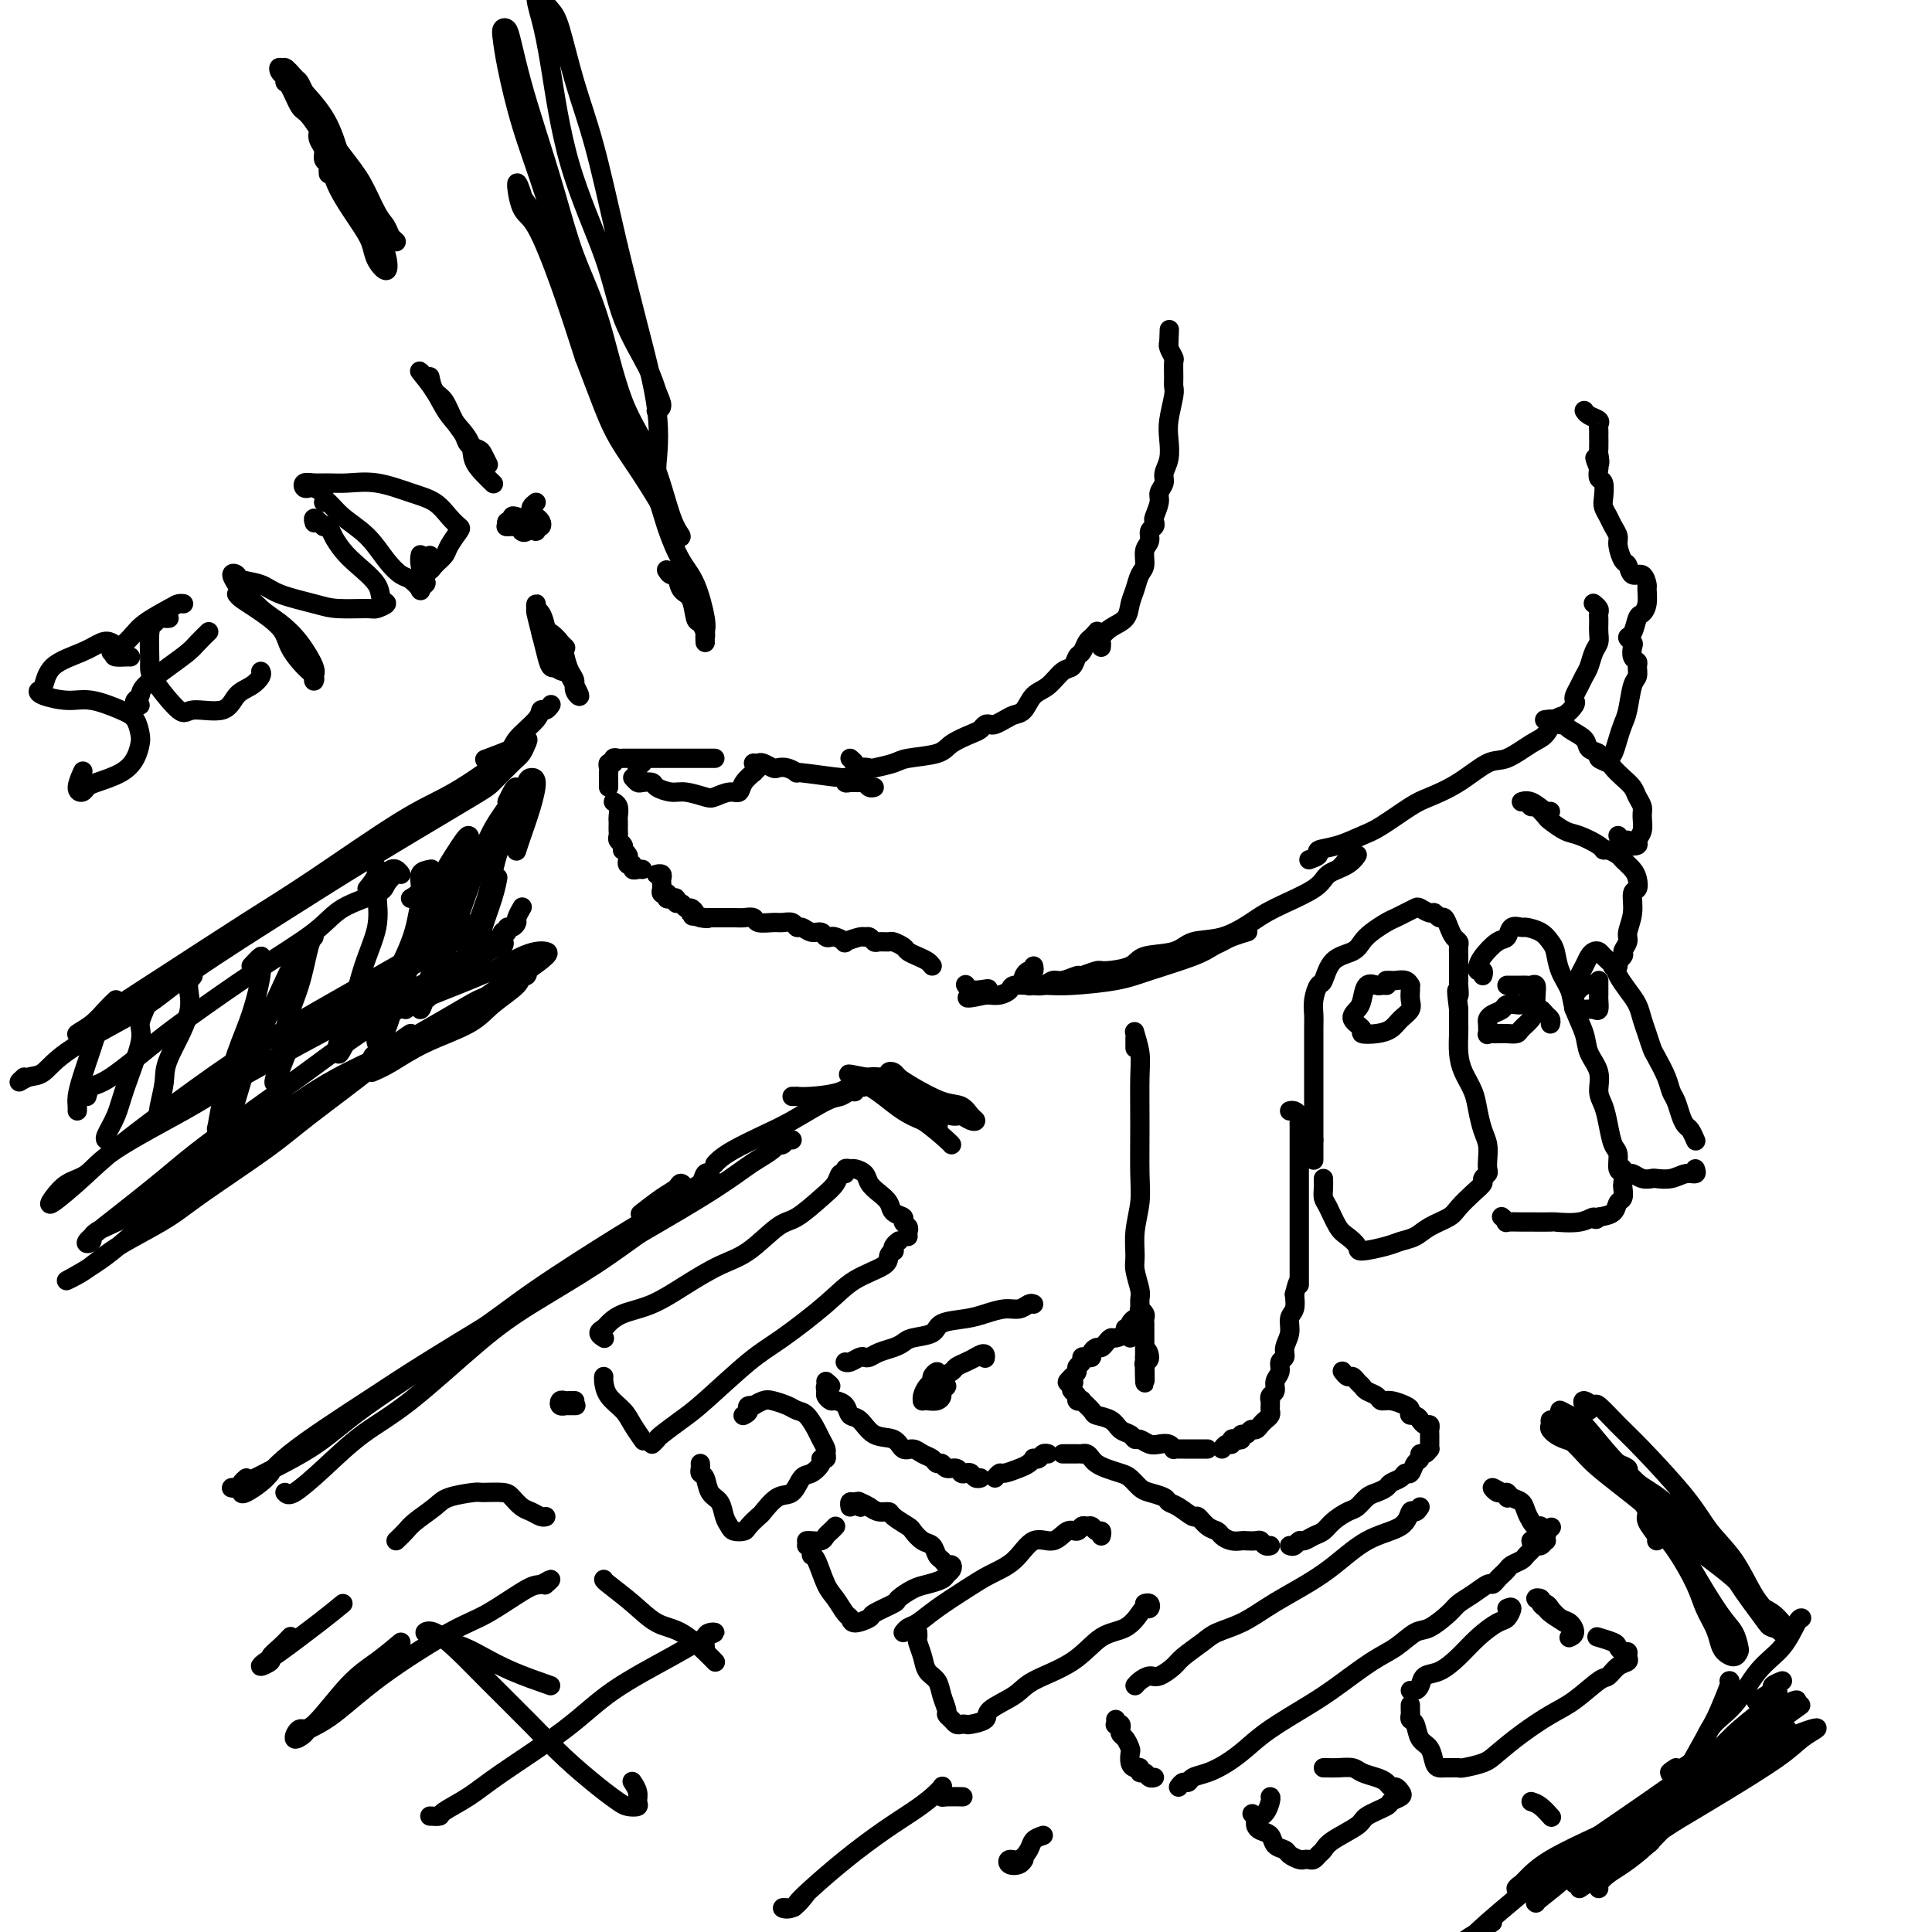 <svg viewBox='0 0 400 400' version='1.1' xmlns='http://www.w3.org/2000/svg' xmlns:xlink='http://www.w3.org/1999/xlink'><g fill='none' stroke='rgb(0,0,0)' stroke-width='4' stroke-linecap='round' stroke-linejoin='round'><path d='M235,217c0.002,-0.333 0.004,-0.666 0,-1c-0.004,-0.334 -0.015,-0.671 0,-1c0.015,-0.329 0.057,-0.652 0,-1c-0.057,-0.348 -0.212,-0.723 0,0c0.212,0.723 0.790,2.544 1,4c0.210,1.456 0.052,2.548 0,5c-0.052,2.452 0.000,6.264 0,10c-0.000,3.736 -0.054,7.397 0,10c0.054,2.603 0.214,4.147 0,6c-0.214,1.853 -0.804,4.015 -1,6c-0.196,1.985 0.000,3.794 0,5c-0.000,1.206 -0.197,1.811 0,3c0.197,1.189 0.789,2.963 1,4c0.211,1.037 0.043,1.339 0,2c-0.043,0.661 0.041,1.683 0,2c-0.041,0.317 -0.207,-0.070 0,0c0.207,0.070 0.788,0.596 1,1c0.212,0.404 0.057,0.686 0,1c-0.057,0.314 -0.015,0.662 0,1c0.015,0.338 0.004,0.668 0,1c-0.004,0.332 -0.001,0.666 0,1c0.001,0.334 0.000,0.667 0,1c-0.000,0.333 -0.000,0.667 0,1c0.000,0.333 0.000,0.667 0,1c-0.000,0.333 -0.000,0.667 0,1c0.000,0.333 0.000,0.667 0,1'/><path d='M237,281c0.232,10.377 -0.186,2.819 0,0c0.186,-2.819 0.978,-0.900 1,0c0.022,0.900 -0.725,0.781 -1,1c-0.275,0.219 -0.079,0.777 0,1c0.079,0.223 0.039,0.112 0,0'/><path d='M234,277c0.031,-0.304 0.062,-0.608 0,-1c-0.062,-0.392 -0.217,-0.873 0,-1c0.217,-0.127 0.805,0.099 1,0c0.195,-0.099 -0.005,-0.525 0,-1c0.005,-0.475 0.213,-1.000 0,-1c-0.213,0.000 -0.849,0.526 -1,1c-0.151,0.474 0.181,0.897 0,1c-0.181,0.103 -0.874,-0.113 -1,0c-0.126,0.113 0.317,0.556 0,1c-0.317,0.444 -1.394,0.889 -2,1c-0.606,0.111 -0.741,-0.111 -1,0c-0.259,0.111 -0.643,0.555 -1,1c-0.357,0.445 -0.687,0.890 -1,1c-0.313,0.110 -0.610,-0.115 -1,0c-0.390,0.115 -0.874,0.570 -1,1c-0.126,0.430 0.106,0.836 0,1c-0.106,0.164 -0.549,0.085 -1,0c-0.451,-0.085 -0.908,-0.178 -1,0c-0.092,0.178 0.182,0.625 0,1c-0.182,0.375 -0.818,0.678 -1,1c-0.182,0.322 0.091,0.663 0,1c-0.091,0.337 -0.545,0.668 -1,1'/><path d='M222,285c-2.016,1.881 -0.555,1.082 0,1c0.555,-0.082 0.206,0.553 0,1c-0.206,0.447 -0.267,0.706 0,1c0.267,0.294 0.863,0.621 1,1c0.137,0.379 -0.187,0.809 0,1c0.187,0.191 0.883,0.144 1,0c0.117,-0.144 -0.345,-0.386 0,0c0.345,0.386 1.497,1.398 2,2c0.503,0.602 0.359,0.792 1,1c0.641,0.208 2.069,0.433 3,1c0.931,0.567 1.366,1.476 2,2c0.634,0.524 1.468,0.662 2,1c0.532,0.338 0.762,0.874 1,1c0.238,0.126 0.484,-0.159 1,0c0.516,0.159 1.300,0.760 2,1c0.700,0.240 1.315,0.117 2,0c0.685,-0.117 1.440,-0.227 2,0c0.560,0.227 0.924,0.793 1,1c0.076,0.207 -0.135,0.055 0,0c0.135,-0.055 0.617,-0.015 1,0c0.383,0.015 0.667,0.004 1,0c0.333,-0.004 0.716,-0.001 1,0c0.284,0.001 0.468,0.000 1,0c0.532,-0.000 1.413,-0.000 2,0c0.587,0.000 0.882,0.000 1,0c0.118,-0.000 0.059,-0.000 0,0'/><path d='M253,300c0.304,-0.452 0.607,-0.905 1,-1c0.393,-0.095 0.875,0.167 1,0c0.125,-0.167 -0.107,-0.762 0,-1c0.107,-0.238 0.553,-0.120 1,0c0.447,0.120 0.893,0.243 1,0c0.107,-0.243 -0.126,-0.853 0,-1c0.126,-0.147 0.611,0.168 1,0c0.389,-0.168 0.682,-0.818 1,-1c0.318,-0.182 0.659,0.106 1,0c0.341,-0.106 0.680,-0.605 1,-1c0.320,-0.395 0.622,-0.684 1,-1c0.378,-0.316 0.834,-0.658 1,-1c0.166,-0.342 0.043,-0.683 0,-1c-0.043,-0.317 -0.008,-0.609 0,-1c0.008,-0.391 -0.013,-0.881 0,-1c0.013,-0.119 0.060,0.134 0,0c-0.060,-0.134 -0.227,-0.656 0,-1c0.227,-0.344 0.850,-0.511 1,-1c0.150,-0.489 -0.171,-1.299 0,-2c0.171,-0.701 0.834,-1.293 1,-2c0.166,-0.707 -0.167,-1.530 0,-2c0.167,-0.470 0.833,-0.586 1,-1c0.167,-0.414 -0.165,-1.125 0,-2c0.165,-0.875 0.828,-1.915 1,-3c0.172,-1.085 -0.146,-2.215 0,-3c0.146,-0.785 0.756,-1.224 1,-2c0.244,-0.776 0.122,-1.888 0,-3'/><path d='M268,268c1.000,-4.229 1.000,-2.302 1,-2c0.000,0.302 0.000,-1.021 0,-2c-0.000,-0.979 -0.000,-1.614 0,-2c0.000,-0.386 0.000,-0.523 0,-1c-0.000,-0.477 -0.000,-1.294 0,-2c0.000,-0.706 0.000,-1.302 0,-2c-0.000,-0.698 -0.000,-1.500 0,-2c0.000,-0.500 0.000,-0.700 0,-1c-0.000,-0.300 -0.000,-0.700 0,-1c0.000,-0.300 0.000,-0.499 0,-1c-0.000,-0.501 -0.000,-1.304 0,-2c0.000,-0.696 0.000,-1.286 0,-2c-0.000,-0.714 -0.000,-1.552 0,-2c0.000,-0.448 0.000,-0.504 0,-1c-0.000,-0.496 -0.000,-1.431 0,-2c0.000,-0.569 0.000,-0.772 0,-1c-0.000,-0.228 -0.000,-0.481 0,-1c0.000,-0.519 0.000,-1.305 0,-2c-0.000,-0.695 -0.000,-1.300 0,-2c0.000,-0.700 0.001,-1.497 0,-2c-0.001,-0.503 -0.003,-0.713 0,-1c0.003,-0.287 0.011,-0.651 0,-1c-0.011,-0.349 -0.042,-0.682 0,-1c0.042,-0.318 0.155,-0.621 0,-1c-0.155,-0.379 -0.580,-0.833 -1,-1c-0.420,-0.167 -0.834,-0.048 -1,0c-0.166,0.048 -0.083,0.024 0,0'/><path d='M214,200c0.085,0.444 0.170,0.889 0,1c-0.170,0.111 -0.596,-0.110 -1,0c-0.404,0.110 -0.786,0.551 -1,1c-0.214,0.449 -0.259,0.905 0,1c0.259,0.095 0.823,-0.170 1,0c0.177,0.170 -0.032,0.775 0,1c0.032,0.225 0.307,0.069 1,0c0.693,-0.069 1.806,-0.052 3,0c1.194,0.052 2.469,0.141 5,0c2.531,-0.141 6.316,-0.510 9,-1c2.684,-0.490 4.265,-1.101 7,-2c2.735,-0.899 6.625,-2.087 9,-3c2.375,-0.913 3.236,-1.551 4,-2c0.764,-0.449 1.432,-0.708 2,-1c0.568,-0.292 1.038,-0.617 2,-1c0.962,-0.383 2.418,-0.824 3,-1c0.582,-0.176 0.291,-0.088 0,0'/><path d='M277,180c0.329,-0.298 0.659,-0.596 1,-1c0.341,-0.404 0.694,-0.916 1,-1c0.306,-0.084 0.565,0.258 1,0c0.435,-0.258 1.047,-1.118 1,-1c-0.047,0.118 -0.751,1.213 -2,2c-1.249,0.787 -3.042,1.265 -4,2c-0.958,0.735 -1.082,1.726 -3,3c-1.918,1.274 -5.630,2.832 -8,4c-2.370,1.168 -3.398,1.947 -5,3c-1.602,1.053 -3.777,2.380 -6,3c-2.223,0.620 -4.494,0.534 -6,1c-1.506,0.466 -2.247,1.483 -4,2c-1.753,0.517 -4.519,0.535 -6,1c-1.481,0.465 -1.676,1.377 -3,2c-1.324,0.623 -3.776,0.955 -5,1c-1.224,0.045 -1.220,-0.199 -2,0c-0.780,0.199 -2.344,0.842 -3,1c-0.656,0.158 -0.404,-0.168 -1,0c-0.596,0.168 -2.042,0.830 -3,1c-0.958,0.170 -1.430,-0.151 -2,0c-0.570,0.151 -1.237,0.775 -2,1c-0.763,0.225 -1.622,0.050 -2,0c-0.378,-0.050 -0.276,0.025 -1,0c-0.724,-0.025 -2.275,-0.150 -3,0c-0.725,0.150 -0.625,0.576 -1,1c-0.375,0.424 -1.224,0.846 -2,1c-0.776,0.154 -1.478,0.042 -2,0c-0.522,-0.042 -0.863,-0.012 -1,0c-0.137,0.012 -0.068,0.006 0,0'/><path d='M204,206c-7.491,1.614 -1.719,-0.351 0,-1c1.719,-0.649 -0.614,0.018 -2,0c-1.386,-0.018 -1.825,-0.719 -2,-1c-0.175,-0.281 -0.088,-0.140 0,0'/><path d='M193,200c-0.253,-0.334 -0.506,-0.668 -1,-1c-0.494,-0.332 -1.231,-0.663 -2,-1c-0.769,-0.337 -1.572,-0.679 -2,-1c-0.428,-0.321 -0.482,-0.621 -1,-1c-0.518,-0.379 -1.501,-0.837 -2,-1c-0.499,-0.163 -0.516,-0.029 -1,0c-0.484,0.029 -1.437,-0.046 -2,0c-0.563,0.046 -0.737,0.212 -1,0c-0.263,-0.212 -0.615,-0.802 -1,-1c-0.385,-0.198 -0.804,-0.004 -1,0c-0.196,0.004 -0.171,-0.181 -1,0c-0.829,0.181 -2.512,0.729 -3,1c-0.488,0.271 0.221,0.265 0,0c-0.221,-0.265 -1.371,-0.788 -2,-1c-0.629,-0.212 -0.735,-0.113 -1,0c-0.265,0.113 -0.687,0.242 -1,0c-0.313,-0.242 -0.517,-0.853 -1,-1c-0.483,-0.147 -1.246,0.171 -2,0c-0.754,-0.171 -1.499,-0.831 -2,-1c-0.501,-0.169 -0.758,0.152 -1,0c-0.242,-0.152 -0.470,-0.776 -1,-1c-0.530,-0.224 -1.364,-0.046 -2,0c-0.636,0.046 -1.075,-0.040 -2,0c-0.925,0.040 -2.335,0.207 -3,0c-0.665,-0.207 -0.583,-0.788 -1,-1c-0.417,-0.212 -1.333,-0.057 -2,0c-0.667,0.057 -1.086,0.015 -2,0c-0.914,-0.015 -2.323,-0.004 -3,0c-0.677,0.004 -0.622,0.001 -1,0c-0.378,-0.001 -1.189,-0.001 -2,0'/><path d='M146,190c-5.831,-0.785 -1.408,-0.248 0,0c1.408,0.248 -0.200,0.206 -1,0c-0.800,-0.206 -0.793,-0.576 -1,-1c-0.207,-0.424 -0.629,-0.902 -1,-1c-0.371,-0.098 -0.691,0.184 -1,0c-0.309,-0.184 -0.608,-0.833 -1,-1c-0.392,-0.167 -0.876,0.148 -1,0c-0.124,-0.148 0.111,-0.758 0,-1c-0.111,-0.242 -0.569,-0.117 -1,0c-0.431,0.117 -0.833,0.224 -1,0c-0.167,-0.224 -0.097,-0.781 0,-1c0.097,-0.219 0.222,-0.100 0,0c-0.222,0.100 -0.791,0.181 -1,0c-0.209,-0.181 -0.060,-0.623 0,-1c0.060,-0.377 0.030,-0.690 0,-1c-0.030,-0.310 -0.061,-0.619 0,-1c0.061,-0.381 0.212,-0.834 0,-1c-0.212,-0.166 -0.788,-0.045 -1,0c-0.212,0.045 -0.061,0.013 0,0c0.061,-0.013 0.030,-0.006 0,0'/><path d='M133,180c-0.301,-0.032 -0.603,-0.064 -1,0c-0.397,0.064 -0.890,0.225 -1,0c-0.110,-0.225 0.163,-0.835 0,-1c-0.163,-0.165 -0.762,0.114 -1,0c-0.238,-0.114 -0.115,-0.622 0,-1c0.115,-0.378 0.223,-0.626 0,-1c-0.223,-0.374 -0.778,-0.874 -1,-1c-0.222,-0.126 -0.112,0.121 0,0c0.112,-0.121 0.226,-0.610 0,-1c-0.226,-0.390 -0.793,-0.682 -1,-1c-0.207,-0.318 -0.056,-0.662 0,-1c0.056,-0.338 0.016,-0.672 0,-1c-0.016,-0.328 -0.008,-0.652 0,-1c0.008,-0.348 0.016,-0.720 0,-1c-0.016,-0.280 -0.056,-0.467 0,-1c0.056,-0.533 0.207,-1.413 0,-2c-0.207,-0.587 -0.774,-0.882 -1,-1c-0.226,-0.118 -0.113,-0.059 0,0'/><path d='M126,163c-0.001,-0.334 -0.001,-0.668 0,-1c0.001,-0.332 0.004,-0.662 0,-1c-0.004,-0.338 -0.016,-0.683 0,-1c0.016,-0.317 0.060,-0.607 0,-1c-0.060,-0.393 -0.223,-0.890 0,-1c0.223,-0.110 0.833,0.167 1,0c0.167,-0.167 -0.110,-0.777 0,-1c0.110,-0.223 0.606,-0.060 1,0c0.394,0.060 0.687,0.016 1,0c0.313,-0.016 0.648,-0.004 1,0c0.352,0.004 0.723,0.001 1,0c0.277,-0.001 0.460,-0.000 1,0c0.540,0.000 1.438,0.000 2,0c0.562,-0.000 0.788,-0.000 1,0c0.212,0.000 0.409,0.000 1,0c0.591,-0.000 1.577,-0.000 2,0c0.423,0.000 0.284,0.000 1,0c0.716,-0.000 2.286,-0.000 3,0c0.714,0.000 0.573,0.000 1,0c0.427,-0.000 1.421,-0.000 2,0c0.579,0.000 0.743,0.000 1,0c0.257,-0.000 0.608,-0.000 1,0c0.392,0.000 0.826,0.000 1,0c0.174,-0.000 0.087,-0.000 0,0'/><path d='M156,158c0.365,0.030 0.730,0.059 1,0c0.270,-0.059 0.445,-0.208 1,0c0.555,0.208 1.490,0.773 2,1c0.510,0.227 0.597,0.118 1,0c0.403,-0.118 1.124,-0.243 2,0c0.876,0.243 1.909,0.853 2,1c0.091,0.147 -0.758,-0.171 1,0c1.758,0.171 6.124,0.831 8,1c1.876,0.169 1.262,-0.152 1,0c-0.262,0.152 -0.173,0.776 0,1c0.173,0.224 0.428,0.046 1,0c0.572,-0.046 1.460,0.040 2,0c0.540,-0.040 0.732,-0.207 1,0c0.268,0.207 0.611,0.786 1,1c0.389,0.214 0.826,0.061 1,0c0.174,-0.061 0.087,-0.031 0,0'/><path d='M176,157c0.419,0.348 0.838,0.696 1,1c0.162,0.304 0.068,0.566 0,1c-0.068,0.434 -0.110,1.042 0,1c0.110,-0.042 0.371,-0.732 1,-1c0.629,-0.268 1.625,-0.112 2,0c0.375,0.112 0.129,0.182 1,0c0.871,-0.182 2.860,-0.616 4,-1c1.140,-0.384 1.433,-0.719 3,-1c1.567,-0.281 4.409,-0.510 6,-1c1.591,-0.490 1.932,-1.242 3,-2c1.068,-0.758 2.863,-1.523 4,-2c1.137,-0.477 1.617,-0.667 2,-1c0.383,-0.333 0.669,-0.811 1,-1c0.331,-0.189 0.708,-0.090 1,0c0.292,0.090 0.500,0.172 1,0c0.500,-0.172 1.291,-0.597 2,-1c0.709,-0.403 1.334,-0.784 2,-1c0.666,-0.216 1.372,-0.266 2,-1c0.628,-0.734 1.176,-2.151 2,-3c0.824,-0.849 1.922,-1.129 3,-2c1.078,-0.871 2.134,-2.331 3,-3c0.866,-0.669 1.541,-0.547 2,-1c0.459,-0.453 0.700,-1.482 1,-2c0.300,-0.518 0.658,-0.524 1,-1c0.342,-0.476 0.669,-1.422 1,-2c0.331,-0.578 0.665,-0.789 1,-1'/><path d='M226,132c2.333,-2.548 1.167,-1.417 1,-1c-0.167,0.417 0.667,0.119 1,0c0.333,-0.119 0.167,-0.060 0,0'/><path d='M274,244c0.017,0.650 0.034,1.301 0,2c-0.034,0.699 -0.121,1.448 0,2c0.121,0.552 0.448,0.909 1,2c0.552,1.091 1.327,2.916 2,4c0.673,1.084 1.243,1.426 2,2c0.757,0.574 1.701,1.381 2,2c0.299,0.619 -0.045,1.050 1,1c1.045,-0.050 3.481,-0.580 5,-1c1.519,-0.420 2.121,-0.730 3,-1c0.879,-0.270 2.034,-0.498 3,-1c0.966,-0.502 1.741,-1.276 3,-2c1.259,-0.724 3.002,-1.398 4,-2c0.998,-0.602 1.252,-1.131 2,-2c0.748,-0.869 1.990,-2.078 3,-3c1.010,-0.922 1.787,-1.559 2,-2c0.213,-0.441 -0.138,-0.688 0,-1c0.138,-0.312 0.766,-0.691 1,-1c0.234,-0.309 0.073,-0.550 0,-1c-0.073,-0.450 -0.060,-1.109 0,-2c0.060,-0.891 0.167,-2.012 0,-3c-0.167,-0.988 -0.609,-1.842 -1,-3c-0.391,-1.158 -0.732,-2.622 -1,-4c-0.268,-1.378 -0.464,-2.672 -1,-4c-0.536,-1.328 -1.412,-2.690 -2,-4c-0.588,-1.310 -0.890,-2.568 -1,-4c-0.110,-1.432 -0.030,-3.039 0,-4c0.030,-0.961 0.008,-1.274 0,-2c-0.008,-0.726 -0.004,-1.863 0,-3'/><path d='M302,209c-0.773,-6.132 -0.207,-3.463 0,-3c0.207,0.463 0.055,-1.280 0,-2c-0.055,-0.720 -0.014,-0.417 0,-1c0.014,-0.583 0.001,-2.054 0,-3c-0.001,-0.946 0.011,-1.369 0,-2c-0.011,-0.631 -0.044,-1.469 0,-2c0.044,-0.531 0.167,-0.754 0,-1c-0.167,-0.246 -0.622,-0.515 -1,-1c-0.378,-0.485 -0.677,-1.187 -1,-2c-0.323,-0.813 -0.668,-1.738 -1,-2c-0.332,-0.262 -0.652,0.139 -1,0c-0.348,-0.139 -0.726,-0.819 -1,-1c-0.274,-0.181 -0.444,0.137 -1,0c-0.556,-0.137 -1.499,-0.728 -2,-1c-0.501,-0.272 -0.561,-0.225 -1,0c-0.439,0.225 -1.259,0.626 -2,1c-0.741,0.374 -1.404,0.720 -2,1c-0.596,0.280 -1.126,0.495 -2,1c-0.874,0.505 -2.094,1.299 -3,2c-0.906,0.701 -1.499,1.310 -2,2c-0.501,0.690 -0.908,1.461 -2,2c-1.092,0.539 -2.867,0.844 -4,2c-1.133,1.156 -1.624,3.161 -2,4c-0.376,0.839 -0.637,0.511 -1,1c-0.363,0.489 -0.829,1.796 -1,3c-0.171,1.204 -0.046,2.304 0,3c0.046,0.696 0.012,0.988 0,3c-0.012,2.012 -0.003,5.746 0,8c0.003,2.254 0.001,3.030 0,5c-0.001,1.970 -0.000,5.134 0,7c0.000,1.866 0.000,2.433 0,3'/><path d='M272,236c0.000,5.107 0.000,3.375 0,3c0.000,-0.375 0.000,0.607 0,1c0.000,0.393 0.000,0.196 0,0'/><path d='M287,204c0.097,0.006 0.195,0.011 0,0c-0.195,-0.011 -0.681,-0.039 -1,0c-0.319,0.039 -0.470,0.146 -1,0c-0.530,-0.146 -1.440,-0.544 -2,0c-0.560,0.544 -0.769,2.030 -1,3c-0.231,0.970 -0.484,1.423 -1,2c-0.516,0.577 -1.295,1.277 -1,2c0.295,0.723 1.664,1.470 2,2c0.336,0.530 -0.361,0.844 0,1c0.361,0.156 1.781,0.155 3,0c1.219,-0.155 2.236,-0.465 3,-1c0.764,-0.535 1.277,-1.296 2,-2c0.723,-0.704 1.658,-1.350 2,-2c0.342,-0.650 0.090,-1.302 0,-2c-0.090,-0.698 -0.017,-1.441 0,-2c0.017,-0.559 -0.023,-0.934 0,-1c0.023,-0.066 0.107,0.179 0,0c-0.107,-0.179 -0.407,-0.780 -1,-1c-0.593,-0.220 -1.478,-0.059 -2,0c-0.522,0.059 -0.679,0.016 -1,0c-0.321,-0.016 -0.806,-0.005 -1,0c-0.194,0.005 -0.097,0.002 0,0'/><path d='M307,202c0.111,-0.443 0.221,-0.886 0,-1c-0.221,-0.114 -0.774,0.101 -1,0c-0.226,-0.101 -0.125,-0.518 0,-1c0.125,-0.482 0.275,-1.029 1,-2c0.725,-0.971 2.024,-2.366 3,-3c0.976,-0.634 1.630,-0.508 2,-1c0.370,-0.492 0.456,-1.604 1,-2c0.544,-0.396 1.547,-0.077 2,0c0.453,0.077 0.358,-0.087 1,0c0.642,0.087 2.021,0.424 3,1c0.979,0.576 1.556,1.391 2,2c0.444,0.609 0.753,1.012 1,2c0.247,0.988 0.432,2.560 1,4c0.568,1.440 1.519,2.748 2,4c0.481,1.252 0.492,2.450 1,4c0.508,1.550 1.512,3.453 2,5c0.488,1.547 0.459,2.737 1,4c0.541,1.263 1.650,2.597 2,4c0.350,1.403 -0.060,2.874 0,4c0.060,1.126 0.589,1.906 1,3c0.411,1.094 0.702,2.501 1,4c0.298,1.499 0.602,3.088 1,4c0.398,0.912 0.891,1.146 1,2c0.109,0.854 -0.166,2.327 0,3c0.166,0.673 0.773,0.547 1,1c0.227,0.453 0.073,1.487 0,2c-0.073,0.513 -0.067,0.505 0,1c0.067,0.495 0.193,1.494 0,2c-0.193,0.506 -0.706,0.521 -1,1c-0.294,0.479 -0.370,1.423 -1,2c-0.630,0.577 -1.815,0.789 -3,1'/><path d='M331,252c-0.899,1.022 -0.647,0.078 -1,0c-0.353,-0.078 -1.311,0.711 -3,1c-1.689,0.289 -4.110,0.077 -5,0c-0.890,-0.077 -0.248,-0.020 -1,0c-0.752,0.020 -2.899,0.001 -4,0c-1.101,-0.001 -1.157,0.014 -2,0c-0.843,-0.014 -2.475,-0.056 -3,0c-0.525,0.056 0.055,0.211 0,0c-0.055,-0.211 -0.746,-0.788 -1,-1c-0.254,-0.212 -0.073,-0.061 0,0c0.073,0.061 0.036,0.030 0,0'/><path d='M321,212c0.090,-0.342 0.180,-0.684 0,-1c-0.180,-0.316 -0.630,-0.607 -1,-1c-0.370,-0.393 -0.661,-0.890 -1,-1c-0.339,-0.110 -0.725,0.166 -1,0c-0.275,-0.166 -0.440,-0.773 -1,-1c-0.560,-0.227 -1.516,-0.072 -2,0c-0.484,0.072 -0.498,0.061 -1,0c-0.502,-0.061 -1.494,-0.172 -2,0c-0.506,0.172 -0.528,0.628 -1,1c-0.472,0.372 -1.395,0.660 -2,1c-0.605,0.340 -0.891,0.732 -1,1c-0.109,0.268 -0.041,0.412 0,1c0.041,0.588 0.055,1.622 0,2c-0.055,0.378 -0.180,0.102 0,0c0.180,-0.102 0.663,-0.030 1,0c0.337,0.030 0.528,0.016 1,0c0.472,-0.016 1.227,-0.036 2,0c0.773,0.036 1.566,0.126 2,0c0.434,-0.126 0.508,-0.470 1,-1c0.492,-0.530 1.400,-1.246 2,-2c0.600,-0.754 0.890,-1.547 1,-2c0.110,-0.453 0.040,-0.566 0,-1c-0.040,-0.434 -0.051,-1.188 0,-2c0.051,-0.812 0.165,-1.682 0,-2c-0.165,-0.318 -0.608,-0.085 -1,0c-0.392,0.085 -0.732,0.023 -1,0c-0.268,-0.023 -0.464,-0.006 -1,0c-0.536,0.006 -1.414,0.002 -2,0c-0.586,-0.002 -0.882,-0.000 -1,0c-0.118,0.000 -0.059,0.000 0,0'/><path d='M328,204c-0.429,0.095 -0.858,0.191 -1,0c-0.142,-0.191 0.003,-0.668 0,-1c-0.003,-0.332 -0.155,-0.520 0,-1c0.155,-0.480 0.618,-1.251 1,-2c0.382,-0.749 0.684,-1.477 1,-2c0.316,-0.523 0.647,-0.843 1,-1c0.353,-0.157 0.727,-0.152 1,0c0.273,0.152 0.444,0.452 1,1c0.556,0.548 1.497,1.343 2,2c0.503,0.657 0.568,1.176 1,2c0.432,0.824 1.229,1.954 2,3c0.771,1.046 1.515,2.008 2,3c0.485,0.992 0.711,2.016 1,3c0.289,0.984 0.641,1.930 1,3c0.359,1.070 0.726,2.263 1,3c0.274,0.737 0.455,1.016 1,2c0.545,0.984 1.456,2.673 2,4c0.544,1.327 0.723,2.291 1,3c0.277,0.709 0.652,1.164 1,2c0.348,0.836 0.668,2.053 1,3c0.332,0.947 0.677,1.625 1,2c0.323,0.375 0.626,0.447 1,1c0.374,0.553 0.821,1.587 1,2c0.179,0.413 0.089,0.207 0,0'/><path d='M351,242c0.159,0.453 0.317,0.906 0,1c-0.317,0.094 -1.110,-0.170 -2,0c-0.890,0.170 -1.877,0.774 -3,1c-1.123,0.226 -2.381,0.076 -3,0c-0.619,-0.076 -0.600,-0.077 -1,0c-0.400,0.077 -1.218,0.230 -2,0c-0.782,-0.230 -1.529,-0.845 -2,-1c-0.471,-0.155 -0.665,0.151 -1,0c-0.335,-0.151 -0.810,-0.757 -1,-1c-0.190,-0.243 -0.095,-0.121 0,0'/><path d='M331,204c-0.257,0.054 -0.513,0.108 -1,0c-0.487,-0.108 -1.204,-0.379 -2,0c-0.796,0.379 -1.672,1.408 -2,2c-0.328,0.592 -0.110,0.747 0,1c0.110,0.253 0.110,0.606 0,1c-0.110,0.394 -0.331,0.831 0,1c0.331,0.169 1.213,0.070 2,0c0.787,-0.070 1.479,-0.113 2,0c0.521,0.113 0.872,0.380 1,0c0.128,-0.380 0.034,-1.407 0,-2c-0.034,-0.593 -0.009,-0.751 0,-1c0.009,-0.249 0.002,-0.589 0,-1c-0.002,-0.411 -0.001,-0.894 0,-1c0.001,-0.106 0.000,0.164 0,0c-0.000,-0.164 -0.000,-0.761 0,-1c0.000,-0.239 0.000,-0.119 0,0'/><path d='M335,200c-0.658,0.210 -1.316,0.420 -1,0c0.316,-0.420 1.605,-1.469 2,-2c0.395,-0.531 -0.105,-0.545 0,-1c0.105,-0.455 0.817,-1.350 1,-2c0.183,-0.650 -0.161,-1.056 0,-2c0.161,-0.944 0.826,-2.427 1,-4c0.174,-1.573 -0.142,-3.237 0,-4c0.142,-0.763 0.744,-0.624 1,-1c0.256,-0.376 0.167,-1.268 0,-2c-0.167,-0.732 -0.413,-1.306 -1,-2c-0.587,-0.694 -1.517,-1.508 -2,-2c-0.483,-0.492 -0.521,-0.661 -1,-1c-0.479,-0.339 -1.401,-0.849 -2,-1c-0.599,-0.151 -0.875,0.058 -1,0c-0.125,-0.058 -0.098,-0.381 -1,-1c-0.902,-0.619 -2.732,-1.533 -4,-2c-1.268,-0.467 -1.975,-0.488 -3,-1c-1.025,-0.512 -2.368,-1.514 -3,-2c-0.632,-0.486 -0.553,-0.455 -1,-1c-0.447,-0.545 -1.422,-1.665 -2,-2c-0.578,-0.335 -0.761,0.114 -1,0c-0.239,-0.114 -0.533,-0.791 -1,-1c-0.467,-0.209 -1.106,0.049 -1,0c0.106,-0.049 0.956,-0.405 2,0c1.044,0.405 2.281,1.571 3,2c0.719,0.429 0.920,0.123 1,0c0.080,-0.123 0.040,-0.061 0,0'/><path d='M335,173c0.293,0.452 0.585,0.903 1,1c0.415,0.097 0.952,-0.161 1,0c0.048,0.161 -0.394,0.741 0,1c0.394,0.259 1.623,0.197 2,0c0.377,-0.197 -0.098,-0.528 0,-1c0.098,-0.472 0.770,-1.085 1,-2c0.230,-0.915 0.017,-2.132 0,-3c-0.017,-0.868 0.160,-1.388 0,-2c-0.160,-0.612 -0.657,-1.316 -1,-2c-0.343,-0.684 -0.531,-1.349 -1,-2c-0.469,-0.651 -1.220,-1.288 -2,-2c-0.780,-0.712 -1.589,-1.499 -2,-2c-0.411,-0.501 -0.423,-0.714 -1,-1c-0.577,-0.286 -1.720,-0.643 -2,-1c-0.280,-0.357 0.304,-0.712 0,-1c-0.304,-0.288 -1.496,-0.507 -2,-1c-0.504,-0.493 -0.319,-1.260 -1,-2c-0.681,-0.740 -2.228,-1.452 -3,-2c-0.772,-0.548 -0.768,-0.931 -1,-1c-0.232,-0.069 -0.701,0.177 -1,0c-0.299,-0.177 -0.427,-0.779 -1,-1c-0.573,-0.221 -1.592,-0.063 -2,0c-0.408,0.063 -0.204,0.032 0,0'/><path d='M271,178c0.932,-0.326 1.863,-0.651 2,-1c0.137,-0.349 -0.522,-0.720 0,-1c0.522,-0.280 2.223,-0.469 4,-1c1.777,-0.531 3.628,-1.403 5,-2c1.372,-0.597 2.264,-0.917 4,-2c1.736,-1.083 4.314,-2.929 6,-4c1.686,-1.071 2.478,-1.369 4,-2c1.522,-0.631 3.773,-1.596 6,-3c2.227,-1.404 4.431,-3.249 6,-4c1.569,-0.751 2.503,-0.410 4,-1c1.497,-0.590 3.557,-2.112 5,-3c1.443,-0.888 2.268,-1.141 3,-2c0.732,-0.859 1.372,-2.323 2,-3c0.628,-0.677 1.243,-0.565 2,-1c0.757,-0.435 1.656,-1.415 2,-2c0.344,-0.585 0.134,-0.775 0,-1c-0.134,-0.225 -0.191,-0.487 0,-1c0.191,-0.513 0.629,-1.278 1,-2c0.371,-0.722 0.674,-1.401 1,-2c0.326,-0.599 0.676,-1.120 1,-2c0.324,-0.880 0.623,-2.121 1,-3c0.377,-0.879 0.833,-1.398 1,-2c0.167,-0.602 0.044,-1.289 0,-2c-0.044,-0.711 -0.011,-1.447 0,-2c0.011,-0.553 -0.001,-0.922 0,-1c0.001,-0.078 0.014,0.137 0,0c-0.014,-0.137 -0.055,-0.624 0,-1c0.055,-0.376 0.207,-0.640 0,-1c-0.207,-0.360 -0.773,-0.817 -1,-1c-0.227,-0.183 -0.113,-0.091 0,0'/><path d='M333,157c0.333,-0.160 0.666,-0.319 1,-1c0.334,-0.681 0.668,-1.883 1,-3c0.332,-1.117 0.663,-2.148 1,-3c0.337,-0.852 0.680,-1.524 1,-3c0.320,-1.476 0.618,-3.756 1,-5c0.382,-1.244 0.848,-1.450 1,-2c0.152,-0.550 -0.011,-1.442 0,-2c0.011,-0.558 0.194,-0.780 0,-1c-0.194,-0.220 -0.767,-0.438 -1,-1c-0.233,-0.562 -0.126,-1.468 0,-2c0.126,-0.532 0.271,-0.691 0,-1c-0.271,-0.309 -0.959,-0.767 -1,-1c-0.041,-0.233 0.563,-0.241 1,-1c0.437,-0.759 0.706,-2.268 1,-3c0.294,-0.732 0.613,-0.688 1,-1c0.387,-0.312 0.843,-0.982 1,-2c0.157,-1.018 0.015,-2.385 0,-3c-0.015,-0.615 0.099,-0.477 0,-1c-0.099,-0.523 -0.409,-1.705 -1,-2c-0.591,-0.295 -1.464,0.297 -2,0c-0.536,-0.297 -0.735,-1.483 -1,-2c-0.265,-0.517 -0.596,-0.365 -1,-1c-0.404,-0.635 -0.883,-2.057 -1,-3c-0.117,-0.943 0.126,-1.406 0,-2c-0.126,-0.594 -0.621,-1.319 -1,-2c-0.379,-0.681 -0.641,-1.320 -1,-2c-0.359,-0.680 -0.814,-1.403 -1,-2c-0.186,-0.597 -0.101,-1.067 0,-2c0.101,-0.933 0.220,-2.328 0,-3c-0.220,-0.672 -0.777,-0.621 -1,-1c-0.223,-0.379 -0.111,-1.190 0,-2'/><path d='M331,97c-1.547,-3.976 -0.415,-1.415 0,-1c0.415,0.415 0.111,-1.318 0,-2c-0.111,-0.682 -0.030,-0.315 0,-1c0.030,-0.685 0.010,-2.421 0,-3c-0.010,-0.579 -0.009,-0.000 0,0c0.009,0.000 0.027,-0.578 0,-1c-0.027,-0.422 -0.098,-0.688 0,-1c0.098,-0.312 0.367,-0.671 0,-1c-0.367,-0.329 -1.368,-0.627 -2,-1c-0.632,-0.373 -0.895,-0.821 -1,-1c-0.105,-0.179 -0.053,-0.090 0,0'/><path d='M228,134c0.038,-0.359 0.076,-0.718 0,-1c-0.076,-0.282 -0.266,-0.487 0,-1c0.266,-0.513 0.988,-1.335 2,-2c1.012,-0.665 2.314,-1.174 3,-2c0.686,-0.826 0.757,-1.968 1,-3c0.243,-1.032 0.658,-1.953 1,-3c0.342,-1.047 0.613,-2.221 1,-3c0.387,-0.779 0.892,-1.164 1,-2c0.108,-0.836 -0.181,-2.122 0,-3c0.181,-0.878 0.832,-1.347 1,-2c0.168,-0.653 -0.147,-1.491 0,-2c0.147,-0.509 0.756,-0.688 1,-1c0.244,-0.312 0.122,-0.755 0,-1c-0.122,-0.245 -0.244,-0.292 0,-1c0.244,-0.708 0.854,-2.079 1,-3c0.146,-0.921 -0.171,-1.394 0,-2c0.171,-0.606 0.829,-1.346 1,-2c0.171,-0.654 -0.147,-1.222 0,-2c0.147,-0.778 0.757,-1.766 1,-3c0.243,-1.234 0.118,-2.713 0,-4c-0.118,-1.287 -0.228,-2.380 0,-4c0.228,-1.620 0.794,-3.767 1,-5c0.206,-1.233 0.051,-1.552 0,-2c-0.051,-0.448 0.000,-1.024 0,-2c-0.000,-0.976 -0.053,-2.353 0,-3c0.053,-0.647 0.210,-0.565 0,-1c-0.210,-0.435 -0.787,-1.386 -1,-2c-0.213,-0.614 -0.061,-0.890 0,-1c0.061,-0.110 0.030,-0.055 0,0'/><path d='M242,71c0.167,-4.833 0.083,-2.417 0,0'/><path d='M133,158c-0.422,0.311 -0.844,0.622 -1,1c-0.156,0.378 -0.044,0.822 0,1c0.044,0.178 0.022,0.089 0,0'/><path d='M131,161c0.367,0.417 0.735,0.834 1,1c0.265,0.166 0.429,0.082 1,0c0.571,-0.082 1.550,-0.162 2,0c0.450,0.162 0.370,0.566 1,1c0.630,0.434 1.968,0.897 3,1c1.032,0.103 1.758,-0.153 3,0c1.242,0.153 3.000,0.715 4,1c1.000,0.285 1.242,0.293 2,0c0.758,-0.293 2.030,-0.886 3,-1c0.970,-0.114 1.637,0.253 2,0c0.363,-0.253 0.423,-1.126 1,-2c0.577,-0.874 1.670,-1.750 2,-2c0.330,-0.250 -0.103,0.125 0,0c0.103,-0.125 0.744,-0.750 1,-1c0.256,-0.250 0.128,-0.125 0,0'/><path d='M214,270c-0.261,-0.120 -0.521,-0.239 -1,0c-0.479,0.239 -1.176,0.837 -2,1c-0.824,0.163 -1.776,-0.107 -3,0c-1.224,0.107 -2.720,0.592 -4,1c-1.280,0.408 -2.346,0.739 -4,1c-1.654,0.261 -3.898,0.451 -5,1c-1.102,0.549 -1.061,1.456 -2,2c-0.939,0.544 -2.857,0.724 -4,1c-1.143,0.276 -1.511,0.649 -2,1c-0.489,0.351 -1.100,0.682 -2,1c-0.900,0.318 -2.090,0.625 -3,1c-0.910,0.375 -1.540,0.818 -2,1c-0.460,0.182 -0.750,0.101 -1,0c-0.250,-0.101 -0.459,-0.223 -1,0c-0.541,0.223 -1.415,0.791 -2,1c-0.585,0.209 -0.881,0.060 -1,0c-0.119,-0.060 -0.059,-0.030 0,0'/><path d='M171,286c0.538,0.447 1.076,0.894 1,1c-0.076,0.106 -0.764,-0.130 -1,0c-0.236,0.130 -0.018,0.625 0,1c0.018,0.375 -0.165,0.630 0,1c0.165,0.370 0.677,0.857 1,1c0.323,0.143 0.459,-0.056 1,0c0.541,0.056 1.489,0.367 2,1c0.511,0.633 0.584,1.589 1,2c0.416,0.411 1.175,0.277 2,1c0.825,0.723 1.715,2.302 3,3c1.285,0.698 2.964,0.515 4,1c1.036,0.485 1.429,1.636 2,2c0.571,0.364 1.319,-0.061 2,0c0.681,0.061 1.295,0.609 2,1c0.705,0.391 1.502,0.626 2,1c0.498,0.374 0.697,0.889 1,1c0.303,0.111 0.711,-0.180 1,0c0.289,0.180 0.459,0.832 1,1c0.541,0.168 1.454,-0.147 2,0c0.546,0.147 0.724,0.757 1,1c0.276,0.243 0.648,0.117 1,0c0.352,-0.117 0.682,-0.227 1,0c0.318,0.227 0.624,0.792 1,1c0.376,0.208 0.822,0.059 1,0c0.178,-0.059 0.089,-0.030 0,0'/><path d='M206,306c0.386,-0.447 0.773,-0.894 1,-1c0.227,-0.106 0.295,0.129 1,0c0.705,-0.129 2.048,-0.622 3,-1c0.952,-0.378 1.512,-0.641 2,-1c0.488,-0.359 0.905,-0.814 1,-1c0.095,-0.186 -0.132,-0.102 0,0c0.132,0.102 0.623,0.223 1,0c0.377,-0.223 0.640,-0.791 1,-1c0.360,-0.209 0.817,-0.060 1,0c0.183,0.060 0.091,0.030 0,0'/><path d='M220,301c0.228,-0.000 0.456,-0.001 1,0c0.544,0.001 1.403,0.003 2,0c0.597,-0.003 0.933,-0.012 1,0c0.067,0.012 -0.135,0.045 0,0c0.135,-0.045 0.606,-0.166 1,0c0.394,0.166 0.710,0.621 1,1c0.290,0.379 0.553,0.683 1,1c0.447,0.317 1.077,0.648 2,1c0.923,0.352 2.139,0.724 3,1c0.861,0.276 1.368,0.456 2,1c0.632,0.544 1.389,1.454 2,2c0.611,0.546 1.074,0.729 2,1c0.926,0.271 2.313,0.631 3,1c0.687,0.369 0.673,0.747 1,1c0.327,0.253 0.995,0.383 2,1c1.005,0.617 2.349,1.723 3,2c0.651,0.277 0.611,-0.276 1,0c0.389,0.276 1.207,1.380 2,2c0.793,0.620 1.559,0.754 2,1c0.441,0.246 0.556,0.602 1,1c0.444,0.398 1.218,0.838 2,1c0.782,0.162 1.571,0.047 2,0c0.429,-0.047 0.497,-0.027 1,0c0.503,0.027 1.441,0.060 2,0c0.559,-0.060 0.737,-0.212 1,0c0.263,0.212 0.609,0.788 1,1c0.391,0.212 0.826,0.061 1,0c0.174,-0.061 0.087,-0.030 0,0'/><path d='M267,320c0.327,0.120 0.654,0.240 1,0c0.346,-0.240 0.710,-0.841 1,-1c0.290,-0.159 0.504,0.122 1,0c0.496,-0.122 1.273,-0.648 2,-1c0.727,-0.352 1.402,-0.532 2,-1c0.598,-0.468 1.118,-1.225 2,-2c0.882,-0.775 2.124,-1.570 3,-2c0.876,-0.430 1.385,-0.497 2,-1c0.615,-0.503 1.334,-1.444 2,-2c0.666,-0.556 1.278,-0.728 2,-1c0.722,-0.272 1.556,-0.646 2,-1c0.444,-0.354 0.500,-0.690 1,-1c0.500,-0.310 1.444,-0.593 2,-1c0.556,-0.407 0.723,-0.936 1,-1c0.277,-0.064 0.666,0.338 1,0c0.334,-0.338 0.615,-1.415 1,-2c0.385,-0.585 0.874,-0.678 1,-1c0.126,-0.322 -0.110,-0.874 0,-1c0.110,-0.126 0.565,0.173 1,0c0.435,-0.173 0.849,-0.820 1,-1c0.151,-0.180 0.040,0.107 0,0c-0.040,-0.107 -0.010,-0.607 0,-1c0.010,-0.393 -0.000,-0.679 0,-1c0.000,-0.321 0.011,-0.677 0,-1c-0.011,-0.323 -0.044,-0.612 0,-1c0.044,-0.388 0.166,-0.874 0,-1c-0.166,-0.126 -0.619,0.107 -1,0c-0.381,-0.107 -0.691,-0.553 -1,-1'/><path d='M294,294c-0.613,-1.260 -1.646,-0.911 -2,-1c-0.354,-0.089 -0.030,-0.615 0,-1c0.030,-0.385 -0.233,-0.628 -1,-1c-0.767,-0.372 -2.037,-0.873 -3,-1c-0.963,-0.127 -1.620,0.121 -2,0c-0.380,-0.121 -0.483,-0.611 -1,-1c-0.517,-0.389 -1.448,-0.678 -2,-1c-0.552,-0.322 -0.726,-0.679 -1,-1c-0.274,-0.321 -0.648,-0.608 -1,-1c-0.352,-0.392 -0.682,-0.889 -1,-1c-0.318,-0.111 -0.624,0.162 -1,0c-0.376,-0.162 -0.822,-0.761 -1,-1c-0.178,-0.239 -0.089,-0.120 0,0'/><path d='M294,312c-0.327,0.500 -0.653,1.000 -1,1c-0.347,0.000 -0.714,-0.499 -1,0c-0.286,0.499 -0.490,1.995 -2,3c-1.510,1.005 -4.324,1.519 -7,3c-2.676,1.481 -5.213,3.930 -8,6c-2.787,2.070 -5.822,3.761 -8,5c-2.178,1.239 -3.497,2.027 -5,3c-1.503,0.973 -3.188,2.133 -5,3c-1.812,0.867 -3.749,1.441 -5,2c-1.251,0.559 -1.815,1.102 -3,2c-1.185,0.898 -2.989,2.152 -4,3c-1.011,0.848 -1.227,1.289 -2,2c-0.773,0.711 -2.102,1.693 -3,2c-0.898,0.307 -1.364,-0.062 -2,0c-0.636,0.062 -1.440,0.555 -2,1c-0.560,0.445 -0.874,0.841 -1,1c-0.126,0.159 -0.063,0.079 0,0'/><path d='M231,356c0.030,0.416 0.060,0.833 0,1c-0.060,0.167 -0.209,0.085 0,0c0.209,-0.085 0.778,-0.173 1,0c0.222,0.173 0.098,0.609 0,1c-0.098,0.391 -0.171,0.738 0,1c0.171,0.262 0.584,0.438 1,1c0.416,0.562 0.833,1.508 1,2c0.167,0.492 0.082,0.528 0,1c-0.082,0.472 -0.163,1.379 0,2c0.163,0.621 0.568,0.955 1,1c0.432,0.045 0.890,-0.198 1,0c0.110,0.198 -0.128,0.838 0,1c0.128,0.162 0.622,-0.152 1,0c0.378,0.152 0.640,0.772 1,1c0.360,0.228 0.817,0.065 1,0c0.183,-0.065 0.091,-0.033 0,0'/><path d='M244,370c0.322,-0.448 0.644,-0.896 1,-1c0.356,-0.104 0.744,0.135 1,0c0.256,-0.135 0.378,-0.646 1,-1c0.622,-0.354 1.744,-0.552 3,-1c1.256,-0.448 2.647,-1.146 4,-2c1.353,-0.854 2.668,-1.863 4,-3c1.332,-1.137 2.680,-2.400 5,-4c2.320,-1.600 5.612,-3.536 8,-5c2.388,-1.464 3.873,-2.456 6,-4c2.127,-1.544 4.895,-3.639 7,-5c2.105,-1.361 3.546,-1.989 5,-3c1.454,-1.011 2.920,-2.406 4,-3c1.080,-0.594 1.774,-0.387 3,-1c1.226,-0.613 2.983,-2.044 4,-3c1.017,-0.956 1.295,-1.436 2,-2c0.705,-0.564 1.838,-1.212 3,-2c1.162,-0.788 2.353,-1.717 3,-2c0.647,-0.283 0.750,0.079 1,0c0.250,-0.079 0.648,-0.598 1,-1c0.352,-0.402 0.658,-0.685 1,-1c0.342,-0.315 0.722,-0.661 1,-1c0.278,-0.339 0.456,-0.669 1,-1c0.544,-0.331 1.455,-0.662 2,-1c0.545,-0.338 0.724,-0.683 1,-1c0.276,-0.317 0.649,-0.606 1,-1c0.351,-0.394 0.680,-0.893 1,-1c0.320,-0.107 0.632,0.177 1,0c0.368,-0.177 0.791,-0.817 1,-1c0.209,-0.183 0.202,0.091 0,0c-0.202,-0.091 -0.601,-0.545 -1,-1'/><path d='M319,318c3.833,-3.167 1.917,-1.583 0,0'/><path d='M312,310c0.095,0.124 0.190,0.247 0,0c-0.190,-0.247 -0.664,-0.866 -1,-1c-0.336,-0.134 -0.533,0.216 -1,0c-0.467,-0.216 -1.204,-0.998 -1,-1c0.204,-0.002 1.350,0.776 2,1c0.650,0.224 0.804,-0.105 1,0c0.196,0.105 0.433,0.645 1,1c0.567,0.355 1.462,0.525 2,1c0.538,0.475 0.718,1.256 1,2c0.282,0.744 0.668,1.452 1,2c0.332,0.548 0.612,0.935 1,1c0.388,0.065 0.885,-0.194 1,0c0.115,0.194 -0.150,0.840 0,1c0.150,0.160 0.717,-0.167 1,0c0.283,0.167 0.283,0.829 0,1c-0.283,0.171 -0.849,-0.150 -1,0c-0.151,0.150 0.113,0.771 0,1c-0.113,0.229 -0.604,0.065 -1,0c-0.396,-0.065 -0.698,-0.033 -1,0'/><path d='M317,319c0.333,1.333 0.167,0.667 0,0'/><path d='M312,333c0.501,-0.213 1.002,-0.427 1,0c-0.002,0.427 -0.506,1.494 -1,2c-0.494,0.506 -0.976,0.449 -2,1c-1.024,0.551 -2.589,1.709 -4,3c-1.411,1.291 -2.668,2.714 -4,4c-1.332,1.286 -2.739,2.436 -4,3c-1.261,0.564 -2.377,0.543 -3,1c-0.623,0.457 -0.755,1.390 -1,2c-0.245,0.610 -0.604,0.895 -1,1c-0.396,0.105 -0.827,0.030 -1,0c-0.173,-0.030 -0.086,-0.015 0,0'/><path d='M292,353c-0.007,0.337 -0.014,0.675 0,1c0.014,0.325 0.049,0.638 0,1c-0.049,0.362 -0.182,0.773 0,1c0.182,0.227 0.679,0.271 1,1c0.321,0.729 0.468,2.143 1,3c0.532,0.857 1.451,1.158 2,2c0.549,0.842 0.729,2.225 1,3c0.271,0.775 0.633,0.940 1,1c0.367,0.060 0.738,0.013 1,0c0.262,-0.013 0.414,0.006 1,0c0.586,-0.006 1.607,-0.038 2,0c0.393,0.038 0.159,0.144 1,0c0.841,-0.144 2.758,-0.540 4,-1c1.242,-0.460 1.810,-0.985 3,-2c1.190,-1.015 3.001,-2.519 5,-4c1.999,-1.481 4.187,-2.940 6,-4c1.813,-1.060 3.250,-1.723 5,-3c1.750,-1.277 3.814,-3.168 5,-4c1.186,-0.832 1.496,-0.605 2,-1c0.504,-0.395 1.204,-1.411 2,-2c0.796,-0.589 1.688,-0.749 2,-1c0.312,-0.251 0.044,-0.592 0,-1c-0.044,-0.408 0.135,-0.884 0,-1c-0.135,-0.116 -0.583,0.126 -1,0c-0.417,-0.126 -0.802,-0.621 -1,-1c-0.198,-0.379 -0.207,-0.640 -1,-1c-0.793,-0.360 -2.369,-0.817 -3,-1c-0.631,-0.183 -0.315,-0.091 0,0'/><path d='M324,336c-1.188,-0.755 -2.377,-1.510 -3,-2c-0.623,-0.490 -0.682,-0.717 -1,-1c-0.318,-0.283 -0.896,-0.624 -1,-1c-0.104,-0.376 0.265,-0.787 0,-1c-0.265,-0.213 -1.165,-0.227 -1,0c0.165,0.227 1.394,0.694 2,1c0.606,0.306 0.590,0.450 1,1c0.410,0.550 1.248,1.507 2,2c0.752,0.493 1.418,0.524 2,1c0.582,0.476 1.080,1.397 1,2c-0.080,0.603 -0.737,0.886 -1,1c-0.263,0.114 -0.131,0.057 0,0'/><path d='M274,366c0.276,-0.006 0.553,-0.013 1,0c0.447,0.013 1.065,0.045 2,0c0.935,-0.045 2.187,-0.166 3,0c0.813,0.166 1.187,0.618 2,1c0.813,0.382 2.063,0.694 3,1c0.937,0.306 1.559,0.607 2,1c0.441,0.393 0.699,0.879 1,1c0.301,0.121 0.645,-0.123 1,0c0.355,0.123 0.722,0.614 1,1c0.278,0.386 0.468,0.669 0,1c-0.468,0.331 -1.592,0.711 -2,1c-0.408,0.289 -0.098,0.487 -1,1c-0.902,0.513 -3.015,1.342 -4,2c-0.985,0.658 -0.841,1.147 -2,2c-1.159,0.853 -3.620,2.071 -5,3c-1.380,0.929 -1.680,1.569 -2,2c-0.320,0.431 -0.662,0.652 -1,1c-0.338,0.348 -0.672,0.822 -1,1c-0.328,0.178 -0.650,0.058 -1,0c-0.350,-0.058 -0.728,-0.056 -1,0c-0.272,0.056 -0.439,0.166 -1,0c-0.561,-0.166 -1.516,-0.608 -2,-1c-0.484,-0.392 -0.498,-0.735 -1,-1c-0.502,-0.265 -1.494,-0.452 -2,-1c-0.506,-0.548 -0.528,-1.456 -1,-2c-0.472,-0.544 -1.395,-0.723 -2,-1c-0.605,-0.277 -0.894,-0.651 -1,-1c-0.106,-0.349 -0.030,-0.671 0,-1c0.030,-0.329 0.015,-0.664 0,-1'/><path d='M260,376c-1.751,-1.226 -0.129,0.207 1,0c1.129,-0.207 1.767,-2.056 2,-3c0.233,-0.944 0.063,-0.985 0,-1c-0.063,-0.015 -0.018,-0.004 0,0c0.018,0.004 0.009,0.002 0,0'/><path d='M228,318c0.089,-0.454 0.178,-0.907 0,-1c-0.178,-0.093 -0.625,0.176 -1,0c-0.375,-0.176 -0.680,-0.795 -1,-1c-0.320,-0.205 -0.654,0.006 -1,0c-0.346,-0.006 -0.704,-0.229 -1,0c-0.296,0.229 -0.532,0.911 -1,1c-0.468,0.089 -1.170,-0.416 -2,0c-0.830,0.416 -1.787,1.752 -3,2c-1.213,0.248 -2.680,-0.590 -4,0c-1.320,0.590 -2.493,2.610 -4,4c-1.507,1.390 -3.349,2.151 -5,3c-1.651,0.849 -3.112,1.786 -5,3c-1.888,1.214 -4.205,2.704 -6,4c-1.795,1.296 -3.069,2.399 -4,3c-0.931,0.601 -1.520,0.700 -2,1c-0.480,0.300 -0.851,0.800 -1,1c-0.149,0.200 -0.074,0.100 0,0'/><path d='M190,338c-0.007,-0.102 -0.014,-0.203 0,0c0.014,0.203 0.049,0.711 0,1c-0.049,0.289 -0.182,0.359 0,1c0.182,0.641 0.680,1.853 1,3c0.320,1.147 0.463,2.230 1,3c0.537,0.770 1.467,1.228 2,2c0.533,0.772 0.668,1.857 1,3c0.332,1.143 0.862,2.345 1,3c0.138,0.655 -0.117,0.764 0,1c0.117,0.236 0.606,0.600 1,1c0.394,0.400 0.691,0.837 1,1c0.309,0.163 0.628,0.053 1,0c0.372,-0.053 0.796,-0.048 1,0c0.204,0.048 0.189,0.137 1,0c0.811,-0.137 2.449,-0.502 3,-1c0.551,-0.498 0.015,-1.128 1,-2c0.985,-0.872 3.492,-1.986 5,-3c1.508,-1.014 2.019,-1.928 4,-3c1.981,-1.072 5.434,-2.302 8,-4c2.566,-1.698 4.246,-3.866 6,-5c1.754,-1.134 3.581,-1.236 5,-2c1.419,-0.764 2.429,-2.191 3,-3c0.571,-0.809 0.703,-1.001 1,-1c0.297,0.001 0.760,0.196 1,0c0.240,-0.196 0.257,-0.784 0,-1c-0.257,-0.216 -0.788,-0.062 -1,0c-0.212,0.062 -0.106,0.031 0,0'/><path d='M167,320c0.440,0.304 0.880,0.608 1,1c0.120,0.392 -0.080,0.872 0,1c0.080,0.128 0.442,-0.096 1,1c0.558,1.096 1.313,3.514 2,5c0.687,1.486 1.306,2.041 2,3c0.694,0.959 1.464,2.322 2,3c0.536,0.678 0.838,0.672 1,1c0.162,0.328 0.185,0.990 1,1c0.815,0.010 2.424,-0.631 3,-1c0.576,-0.369 0.121,-0.466 1,-1c0.879,-0.534 3.094,-1.505 4,-2c0.906,-0.495 0.505,-0.514 1,-1c0.495,-0.486 1.888,-1.439 3,-2c1.112,-0.561 1.945,-0.729 3,-1c1.055,-0.271 2.332,-0.646 3,-1c0.668,-0.354 0.726,-0.687 1,-1c0.274,-0.313 0.764,-0.608 1,-1c0.236,-0.392 0.219,-0.883 0,-1c-0.219,-0.117 -0.639,0.138 -1,0c-0.361,-0.138 -0.664,-0.671 -1,-1c-0.336,-0.329 -0.704,-0.454 -1,-1c-0.296,-0.546 -0.521,-1.512 -1,-2c-0.479,-0.488 -1.213,-0.499 -2,-1c-0.787,-0.501 -1.628,-1.493 -2,-2c-0.372,-0.507 -0.274,-0.531 -1,-1c-0.726,-0.469 -2.277,-1.383 -3,-2c-0.723,-0.617 -0.618,-0.935 -1,-1c-0.382,-0.065 -1.252,0.124 -2,0c-0.748,-0.124 -1.374,-0.562 -2,-1'/><path d='M180,312c-3.095,-1.949 -2.332,-0.322 -2,0c0.332,0.322 0.233,-0.659 0,-1c-0.233,-0.341 -0.598,-0.040 -1,0c-0.402,0.040 -0.839,-0.182 -1,0c-0.161,0.182 -0.046,0.766 0,1c0.046,0.234 0.023,0.117 0,0'/><path d='M173,316c-0.326,0.340 -0.651,0.679 -1,1c-0.349,0.321 -0.721,0.622 -1,1c-0.279,0.378 -0.467,0.833 -1,1c-0.533,0.167 -1.413,0.045 -2,0c-0.587,-0.045 -0.882,-0.013 -1,0c-0.118,0.013 -0.059,0.006 0,0'/><path d='M145,303c0.026,0.318 0.052,0.636 0,1c-0.052,0.364 -0.183,0.772 0,1c0.183,0.228 0.679,0.274 1,1c0.321,0.726 0.466,2.132 1,3c0.534,0.868 1.457,1.200 2,2c0.543,0.800 0.708,2.069 1,3c0.292,0.931 0.712,1.524 1,2c0.288,0.476 0.443,0.834 1,1c0.557,0.166 1.517,0.138 2,0c0.483,-0.138 0.489,-0.388 1,-1c0.511,-0.612 1.526,-1.586 2,-2c0.474,-0.414 0.405,-0.267 1,-1c0.595,-0.733 1.852,-2.347 3,-3c1.148,-0.653 2.187,-0.347 3,-1c0.813,-0.653 1.398,-2.265 2,-3c0.602,-0.735 1.219,-0.592 2,-1c0.781,-0.408 1.727,-1.365 2,-2c0.273,-0.635 -0.126,-0.947 0,-1c0.126,-0.053 0.778,0.153 1,0c0.222,-0.153 0.015,-0.664 0,-1c-0.015,-0.336 0.161,-0.496 0,-1c-0.161,-0.504 -0.661,-1.353 -1,-2c-0.339,-0.647 -0.517,-1.091 -1,-2c-0.483,-0.909 -1.270,-2.283 -2,-3c-0.730,-0.717 -1.404,-0.777 -2,-1c-0.596,-0.223 -1.113,-0.610 -2,-1c-0.887,-0.390 -2.145,-0.785 -3,-1c-0.855,-0.215 -1.307,-0.250 -2,0c-0.693,0.250 -1.627,0.786 -2,1c-0.373,0.214 -0.187,0.107 0,0'/><path d='M156,291c-1.869,-0.143 -1.042,0.500 -1,1c0.042,0.500 -0.702,0.857 -1,1c-0.298,0.143 -0.149,0.071 0,0'/><path d='M135,299c0.407,-0.383 0.814,-0.767 1,-1c0.186,-0.233 0.152,-0.317 1,-1c0.848,-0.683 2.579,-1.967 4,-3c1.421,-1.033 2.534,-1.816 5,-4c2.466,-2.184 6.287,-5.768 9,-8c2.713,-2.232 4.320,-3.112 7,-5c2.680,-1.888 6.435,-4.783 9,-7c2.565,-2.217 3.941,-3.756 6,-5c2.059,-1.244 4.799,-2.192 6,-3c1.201,-0.808 0.861,-1.474 1,-2c0.139,-0.526 0.755,-0.912 1,-1c0.245,-0.088 0.117,0.121 0,0c-0.117,-0.121 -0.224,-0.571 0,-1c0.224,-0.429 0.778,-0.837 1,-1c0.222,-0.163 0.111,-0.082 0,0'/><path d='M188,256c-0.034,-0.333 -0.069,-0.666 0,-1c0.069,-0.334 0.240,-0.670 0,-1c-0.240,-0.330 -0.893,-0.655 -1,-1c-0.107,-0.345 0.332,-0.711 0,-1c-0.332,-0.289 -1.436,-0.501 -2,-1c-0.564,-0.499 -0.589,-1.286 -1,-2c-0.411,-0.714 -1.209,-1.354 -2,-2c-0.791,-0.646 -1.575,-1.299 -2,-2c-0.425,-0.701 -0.491,-1.452 -1,-2c-0.509,-0.548 -1.460,-0.895 -2,-1c-0.540,-0.105 -0.668,0.030 -1,0c-0.332,-0.030 -0.866,-0.225 -1,0c-0.134,0.225 0.134,0.869 0,1c-0.134,0.131 -0.669,-0.253 -1,0c-0.331,0.253 -0.457,1.142 -1,2c-0.543,0.858 -1.504,1.684 -3,3c-1.496,1.316 -3.528,3.120 -5,4c-1.472,0.880 -2.384,0.834 -4,2c-1.616,1.166 -3.938,3.544 -6,5c-2.062,1.456 -3.866,1.991 -6,3c-2.134,1.009 -4.599,2.494 -7,4c-2.401,1.506 -4.739,3.033 -7,4c-2.261,0.967 -4.444,1.373 -6,2c-1.556,0.627 -2.483,1.475 -3,2c-0.517,0.525 -0.623,0.728 -1,1c-0.377,0.272 -1.025,0.612 -1,1c0.025,0.388 0.721,0.825 1,1c0.279,0.175 0.139,0.087 0,0'/><path d='M125,285c-0.034,0.156 -0.068,0.312 0,1c0.068,0.688 0.239,1.908 1,3c0.761,1.092 2.111,2.056 3,3c0.889,0.944 1.316,1.870 2,3c0.684,1.130 1.624,2.466 2,3c0.376,0.534 0.188,0.267 0,0'/><path d='M119,290c-0.337,-0.008 -0.675,-0.016 -1,0c-0.325,0.016 -0.639,0.057 -1,0c-0.361,-0.057 -0.769,-0.211 -1,0c-0.231,0.211 -0.286,0.789 0,1c0.286,0.211 0.912,0.057 1,0c0.088,-0.057 -0.361,-0.015 0,0c0.361,0.015 1.532,0.004 2,0c0.468,-0.004 0.234,-0.002 0,0'/><path d='M59,309c0.353,0.388 0.706,0.777 2,0c1.294,-0.777 3.529,-2.718 6,-5c2.471,-2.282 5.178,-4.904 8,-7c2.822,-2.096 5.761,-3.664 10,-7c4.239,-3.336 9.780,-8.438 14,-12c4.220,-3.562 7.119,-5.585 11,-8c3.881,-2.415 8.746,-5.223 13,-8c4.254,-2.777 7.899,-5.522 10,-7c2.101,-1.478 2.658,-1.688 4,-3c1.342,-1.312 3.469,-3.724 5,-5c1.531,-1.276 2.466,-1.415 3,-2c0.534,-0.585 0.667,-1.615 1,-2c0.333,-0.385 0.866,-0.123 1,0c0.134,0.123 -0.131,0.109 -1,1c-0.869,0.891 -2.342,2.687 -4,4c-1.658,1.313 -3.502,2.142 -6,4c-2.498,1.858 -5.649,4.745 -9,7c-3.351,2.255 -6.902,3.876 -9,5c-2.098,1.124 -2.742,1.750 -3,2c-0.258,0.250 -0.129,0.125 0,0'/><path d='M71,332c-1.286,1.062 -2.571,2.124 -5,4c-2.429,1.876 -6.001,4.567 -8,6c-1.999,1.433 -2.425,1.608 -3,2c-0.575,0.392 -1.299,1.001 -1,1c0.299,-0.001 1.622,-0.614 2,-1c0.378,-0.386 -0.187,-0.547 0,-1c0.187,-0.453 1.127,-1.199 2,-2c0.873,-0.801 1.678,-1.657 2,-2c0.322,-0.343 0.161,-0.171 0,0'/><path d='M82,319c0.726,-0.696 1.452,-1.392 2,-2c0.548,-0.608 0.917,-1.130 2,-2c1.083,-0.870 2.878,-2.090 4,-3c1.122,-0.910 1.571,-1.510 3,-2c1.429,-0.490 3.839,-0.871 5,-1c1.161,-0.129 1.073,-0.007 2,0c0.927,0.007 2.868,-0.099 4,0c1.132,0.099 1.456,0.405 2,1c0.544,0.595 1.309,1.480 2,2c0.691,0.520 1.309,0.675 2,1c0.691,0.325 1.455,0.818 2,1c0.545,0.182 0.870,0.052 1,0c0.130,-0.052 0.065,-0.026 0,0'/><path d='M83,340c-1.625,1.364 -3.250,2.728 -5,4c-1.750,1.272 -3.624,2.453 -6,5c-2.376,2.547 -5.253,6.460 -7,8c-1.747,1.540 -2.365,0.709 -3,1c-0.635,0.291 -1.287,1.706 -1,2c0.287,0.294 1.514,-0.533 2,-1c0.486,-0.467 0.233,-0.573 1,-1c0.767,-0.427 2.555,-1.176 5,-3c2.445,-1.824 5.546,-4.722 10,-8c4.454,-3.278 10.260,-6.936 14,-9c3.740,-2.064 5.415,-2.535 8,-4c2.585,-1.465 6.079,-3.923 8,-5c1.921,-1.077 2.267,-0.773 3,-1c0.733,-0.227 1.851,-0.984 2,-1c0.149,-0.016 -0.672,0.710 -1,1c-0.328,0.290 -0.164,0.145 0,0'/><path d='M89,376c0.851,0.047 1.702,0.094 2,0c0.298,-0.094 0.043,-0.329 1,-1c0.957,-0.671 3.125,-1.778 5,-3c1.875,-1.222 3.458,-2.558 7,-5c3.542,-2.442 9.045,-5.989 13,-9c3.955,-3.011 6.363,-5.487 10,-8c3.637,-2.513 8.501,-5.064 12,-7c3.499,-1.936 5.631,-3.257 7,-4c1.369,-0.743 1.975,-0.906 2,-1c0.025,-0.094 -0.529,-0.118 -1,0c-0.471,0.118 -0.858,0.378 -1,1c-0.142,0.622 -0.041,1.606 0,2c0.041,0.394 0.020,0.197 0,0'/><path d='M114,349c-2.786,-0.975 -5.572,-1.950 -8,-3c-2.428,-1.050 -4.498,-2.175 -6,-3c-1.502,-0.825 -2.437,-1.348 -4,-2c-1.563,-0.652 -3.753,-1.432 -5,-2c-1.247,-0.568 -1.553,-0.926 -2,-1c-0.447,-0.074 -1.037,0.134 -1,0c0.037,-0.134 0.702,-0.611 2,0c1.298,0.611 3.228,2.309 5,4c1.772,1.691 3.385,3.374 6,6c2.615,2.626 6.233,6.196 9,9c2.767,2.804 4.682,4.843 7,7c2.318,2.157 5.037,4.432 7,6c1.963,1.568 3.168,2.429 4,3c0.832,0.571 1.291,0.853 2,1c0.709,0.147 1.668,0.158 2,0c0.332,-0.158 0.037,-0.486 0,-1c-0.037,-0.514 0.182,-1.215 0,-2c-0.182,-0.785 -0.766,-1.653 -1,-2c-0.234,-0.347 -0.117,-0.174 0,0'/><path d='M125,327c-0.023,0.082 -0.046,0.165 1,1c1.046,0.835 3.160,2.424 5,4c1.840,1.576 3.408,3.141 5,4c1.592,0.859 3.210,1.014 5,2c1.790,0.986 3.751,2.804 5,4c1.249,1.196 1.785,1.770 2,2c0.215,0.230 0.107,0.115 0,0'/><path d='M167,392c-0.985,1.272 -1.971,2.544 -3,3c-1.029,0.456 -2.102,0.094 -2,0c0.102,-0.094 1.379,0.078 2,0c0.621,-0.078 0.584,-0.408 1,-1c0.416,-0.592 1.284,-1.446 3,-3c1.716,-1.554 4.282,-3.807 7,-6c2.718,-2.193 5.590,-4.326 8,-6c2.410,-1.674 4.359,-2.891 6,-4c1.641,-1.109 2.975,-2.111 4,-3c1.025,-0.889 1.739,-1.664 2,-2c0.261,-0.336 0.067,-0.234 0,0c-0.067,0.234 -0.007,0.599 0,1c0.007,0.401 -0.039,0.840 0,1c0.039,0.160 0.164,0.043 1,0c0.836,-0.043 2.382,-0.012 3,0c0.618,0.012 0.309,0.006 0,0'/><path d='M216,380c-0.777,0.259 -1.555,0.518 -2,1c-0.445,0.482 -0.558,1.188 -1,2c-0.442,0.812 -1.215,1.731 -2,2c-0.785,0.269 -1.583,-0.110 -2,0c-0.417,0.110 -0.452,0.710 0,1c0.452,0.290 1.391,0.270 2,0c0.609,-0.270 0.888,-0.792 1,-1c0.112,-0.208 0.056,-0.104 0,0'/><path d='M317,373c0.622,0.200 1.244,0.400 2,1c0.756,0.600 1.644,1.600 2,2c0.356,0.400 0.178,0.200 0,0'/><path d='M309,398c-0.977,0.680 -1.953,1.359 -3,2c-1.047,0.641 -2.164,1.242 -3,2c-0.836,0.758 -1.393,1.671 -2,2c-0.607,0.329 -1.266,0.073 -1,0c0.266,-0.073 1.456,0.037 2,0c0.544,-0.037 0.442,-0.221 1,-1c0.558,-0.779 1.777,-2.153 5,-5c3.223,-2.847 8.448,-7.168 12,-10c3.552,-2.832 5.429,-4.176 11,-8c5.571,-3.824 14.836,-10.127 20,-14c5.164,-3.873 6.227,-5.316 8,-7c1.773,-1.684 4.257,-3.611 6,-5c1.743,-1.389 2.747,-2.241 3,-3c0.253,-0.759 -0.245,-1.425 0,-2c0.245,-0.575 1.231,-1.057 1,-1c-0.231,0.057 -1.681,0.655 -2,1c-0.319,0.345 0.491,0.439 0,1c-0.491,0.561 -2.283,1.589 -3,2c-0.717,0.411 -0.358,0.206 0,0'/><path d='M347,366c-0.930,0.608 -1.860,1.216 -1,1c0.860,-0.216 3.511,-1.255 5,-3c1.489,-1.745 1.817,-4.194 3,-6c1.183,-1.806 3.221,-2.967 5,-5c1.779,-2.033 3.300,-4.937 5,-7c1.700,-2.063 3.579,-3.285 5,-5c1.421,-1.715 2.382,-3.923 3,-5c0.618,-1.077 0.891,-1.022 1,-1c0.109,0.022 0.055,0.011 0,0'/><path d='M329,292c-0.363,-0.272 -0.726,-0.544 -1,-1c-0.274,-0.456 -0.459,-1.096 0,-1c0.459,0.096 1.561,0.930 2,1c0.439,0.070 0.216,-0.622 1,0c0.784,0.622 2.576,2.557 4,4c1.424,1.443 2.481,2.392 5,5c2.519,2.608 6.498,6.875 9,10c2.502,3.125 3.525,5.107 5,7c1.475,1.893 3.402,3.698 5,6c1.598,2.302 2.865,5.101 4,7c1.135,1.899 2.136,2.898 3,4c0.864,1.102 1.591,2.308 2,3c0.409,0.692 0.499,0.871 1,1c0.501,0.129 1.413,0.210 1,0c-0.413,-0.210 -2.151,-0.710 -3,-1c-0.849,-0.290 -0.811,-0.371 -2,-2c-1.189,-1.629 -3.606,-4.806 -5,-7c-1.394,-2.194 -1.765,-3.404 -4,-6c-2.235,-2.596 -6.334,-6.579 -9,-9c-2.666,-2.421 -3.899,-3.279 -5,-4c-1.101,-0.721 -2.071,-1.304 -3,-2c-0.929,-0.696 -1.816,-1.506 -2,-2c-0.184,-0.494 0.335,-0.671 0,-1c-0.335,-0.329 -1.524,-0.808 -2,-1c-0.476,-0.192 -0.238,-0.096 0,0'/><path d='M148,241c0.230,-0.271 0.460,-0.542 1,-1c0.540,-0.458 1.390,-1.102 3,-2c1.610,-0.898 3.979,-2.048 6,-3c2.021,-0.952 3.694,-1.704 6,-3c2.306,-1.296 5.244,-3.136 7,-4c1.756,-0.864 2.330,-0.754 3,-1c0.670,-0.246 1.437,-0.850 2,-1c0.563,-0.150 0.923,0.155 1,0c0.077,-0.155 -0.129,-0.769 0,-1c0.129,-0.231 0.593,-0.081 1,0c0.407,0.081 0.759,0.091 1,0c0.241,-0.091 0.373,-0.283 1,0c0.627,0.283 1.748,1.043 3,2c1.252,0.957 2.635,2.112 4,3c1.365,0.888 2.714,1.508 4,2c1.286,0.492 2.510,0.855 3,1c0.490,0.145 0.245,0.073 0,0'/><path d='M77,219c0.091,-0.278 0.182,-0.555 1,-1c0.818,-0.445 2.362,-1.057 4,-2c1.638,-0.943 3.370,-2.217 3,-2c-0.370,0.217 -2.843,1.927 -4,3c-1.157,1.073 -0.999,1.511 -4,4c-3.001,2.489 -9.162,7.030 -13,10c-3.838,2.970 -5.351,4.370 -9,7c-3.649,2.630 -9.432,6.490 -13,9c-3.568,2.510 -4.922,3.669 -7,5c-2.078,1.331 -4.882,2.833 -7,4c-2.118,1.167 -3.551,2.000 -5,3c-1.449,1.000 -2.913,2.166 -4,3c-1.087,0.834 -1.798,1.336 -3,2c-1.202,0.664 -2.897,1.490 -2,1c0.897,-0.490 4.385,-2.297 8,-5c3.615,-2.703 7.358,-6.302 13,-11c5.642,-4.698 13.183,-10.495 19,-15c5.817,-4.505 9.908,-7.720 16,-11c6.092,-3.280 14.183,-6.627 19,-9c4.817,-2.373 6.359,-3.773 8,-5c1.641,-1.227 3.381,-2.282 5,-3c1.619,-0.718 3.115,-1.099 3,-1c-0.115,0.099 -1.843,0.678 -3,1c-1.157,0.322 -1.743,0.385 -3,1c-1.257,0.615 -3.185,1.781 -7,4c-3.815,2.219 -9.519,5.491 -14,8c-4.481,2.509 -7.741,4.254 -11,6'/><path d='M67,225c-9.837,5.696 -15.429,9.935 -20,13c-4.571,3.065 -8.122,4.954 -11,7c-2.878,2.046 -5.083,4.249 -8,6c-2.917,1.751 -6.547,3.050 -8,4c-1.453,0.950 -0.728,1.549 -1,2c-0.272,0.451 -1.540,0.753 -1,0c0.540,-0.753 2.886,-2.559 6,-5c3.114,-2.441 6.994,-5.515 10,-8c3.006,-2.485 5.137,-4.379 10,-8c4.863,-3.621 12.459,-8.969 18,-13c5.541,-4.031 9.028,-6.746 14,-10c4.972,-3.254 11.429,-7.048 16,-10c4.571,-2.952 7.257,-5.062 9,-6c1.743,-0.938 2.542,-0.703 3,-1c0.458,-0.297 0.574,-1.125 0,-1c-0.574,0.125 -1.838,1.205 -5,3c-3.162,1.795 -8.222,4.307 -12,6c-3.778,1.693 -6.274,2.569 -13,6c-6.726,3.431 -17.681,9.418 -24,13c-6.319,3.582 -8.001,4.759 -12,7c-3.999,2.241 -10.316,5.547 -14,8c-3.684,2.453 -4.734,4.054 -6,5c-1.266,0.946 -2.746,1.236 -4,2c-1.254,0.764 -2.280,2.003 -3,3c-0.720,0.997 -1.134,1.753 0,1c1.134,-0.753 3.817,-3.014 6,-5c2.183,-1.986 3.867,-3.698 8,-7c4.133,-3.302 10.716,-8.194 16,-12c5.284,-3.806 9.269,-6.525 15,-10c5.731,-3.475 13.209,-7.707 19,-11c5.791,-3.293 9.896,-5.646 14,-8'/><path d='M89,196c13.564,-8.387 8.476,-3.353 7,-2c-1.476,1.353 0.662,-0.975 2,-2c1.338,-1.025 1.877,-0.749 1,0c-0.877,0.749 -3.171,1.969 -5,3c-1.829,1.031 -3.194,1.874 -7,4c-3.806,2.126 -10.053,5.537 -14,8c-3.947,2.463 -5.594,3.980 -8,6c-2.406,2.020 -5.571,4.544 -7,6c-1.429,1.456 -1.123,1.845 -1,2c0.123,0.155 0.061,0.078 0,0'/><path d='M77,222c1.141,-0.489 2.282,-0.977 4,-2c1.718,-1.023 4.015,-2.579 7,-4c2.985,-1.421 6.660,-2.705 9,-4c2.340,-1.295 3.346,-2.601 5,-4c1.654,-1.399 3.954,-2.891 5,-4c1.046,-1.109 0.836,-1.837 1,-2c0.164,-0.163 0.703,0.237 1,0c0.297,-0.237 0.353,-1.110 0,-1c-0.353,0.110 -1.115,1.203 -2,2c-0.885,0.797 -1.894,1.296 -3,2c-1.106,0.704 -2.309,1.611 -4,3c-1.691,1.389 -3.870,3.259 -5,4c-1.130,0.741 -1.209,0.351 -1,0c0.209,-0.351 0.708,-0.665 1,-1c0.292,-0.335 0.377,-0.692 2,-2c1.623,-1.308 4.784,-3.566 7,-5c2.216,-1.434 3.489,-2.042 5,-3c1.511,-0.958 3.261,-2.266 4,-3c0.739,-0.734 0.466,-0.895 0,-1c-0.466,-0.105 -1.127,-0.156 -2,0c-0.873,0.156 -1.960,0.518 -3,1c-1.040,0.482 -2.033,1.084 -4,2c-1.967,0.916 -4.909,2.144 -7,3c-2.091,0.856 -3.331,1.338 -5,2c-1.669,0.662 -3.767,1.505 -5,2c-1.233,0.495 -1.600,0.643 -2,1c-0.400,0.357 -0.834,0.924 -1,1c-0.166,0.076 -0.065,-0.341 0,-1c0.065,-0.659 0.094,-1.562 2,-3c1.906,-1.438 5.687,-3.411 8,-5c2.313,-1.589 3.156,-2.795 4,-4'/><path d='M98,196c3.255,-2.112 4.391,-0.891 5,-1c0.609,-0.109 0.689,-1.549 1,-2c0.311,-0.451 0.853,0.088 1,0c0.147,-0.088 -0.100,-0.801 0,-1c0.100,-0.199 0.549,0.118 1,0c0.451,-0.118 0.904,-0.671 1,-1c0.096,-0.329 -0.167,-0.435 0,-1c0.167,-0.565 0.762,-1.590 1,-2c0.238,-0.410 0.119,-0.205 0,0'/><path d='M138,118c0.325,0.506 0.650,1.012 1,1c0.350,-0.012 0.723,-0.541 1,0c0.277,0.541 0.456,2.152 1,3c0.544,0.848 1.452,0.933 2,2c0.548,1.067 0.735,3.114 1,4c0.265,0.886 0.606,0.609 1,1c0.394,0.391 0.839,1.448 1,2c0.161,0.552 0.038,0.598 0,1c-0.038,0.402 0.009,1.159 0,1c-0.009,-0.159 -0.075,-1.236 0,-2c0.075,-0.764 0.290,-1.215 0,-3c-0.290,-1.785 -1.087,-4.903 -2,-7c-0.913,-2.097 -1.943,-3.174 -3,-5c-1.057,-1.826 -2.141,-4.400 -3,-7c-0.859,-2.600 -1.491,-5.225 -3,-9c-1.509,-3.775 -3.893,-8.700 -6,-14c-2.107,-5.300 -3.936,-10.976 -6,-16c-2.064,-5.024 -4.361,-9.397 -6,-13c-1.639,-3.603 -2.619,-6.437 -4,-9c-1.381,-2.563 -3.161,-4.856 -4,-6c-0.839,-1.144 -0.735,-1.138 -1,-2c-0.265,-0.862 -0.897,-2.590 -1,-2c-0.103,0.590 0.323,3.498 1,5c0.677,1.502 1.605,1.597 3,4c1.395,2.403 3.256,7.115 5,12c1.744,4.885 3.372,9.942 5,15'/><path d='M121,74c3.295,8.596 4.531,12.086 6,15c1.469,2.914 3.169,5.251 5,8c1.831,2.749 3.792,5.908 5,8c1.208,2.092 1.662,3.116 2,4c0.338,0.884 0.559,1.629 1,2c0.441,0.371 1.102,0.369 1,0c-0.102,-0.369 -0.968,-1.103 -2,-4c-1.032,-2.897 -2.232,-7.955 -4,-12c-1.768,-4.045 -4.104,-7.075 -6,-12c-1.896,-4.925 -3.351,-11.745 -5,-17c-1.649,-5.255 -3.492,-8.944 -5,-13c-1.508,-4.056 -2.680,-8.477 -4,-13c-1.320,-4.523 -2.788,-9.146 -4,-13c-1.212,-3.854 -2.168,-6.938 -3,-10c-0.832,-3.062 -1.542,-6.103 -2,-8c-0.458,-1.897 -0.665,-2.649 -1,-3c-0.335,-0.351 -0.798,-0.300 -1,0c-0.202,0.300 -0.144,0.849 0,2c0.144,1.151 0.375,2.904 1,6c0.625,3.096 1.643,7.534 3,12c1.357,4.466 3.053,8.959 5,15c1.947,6.041 4.146,13.630 6,19c1.854,5.370 3.362,8.521 5,13c1.638,4.479 3.405,10.286 5,14c1.595,3.714 3.019,5.336 4,7c0.981,1.664 1.519,3.369 2,4c0.481,0.631 0.905,0.188 1,0c0.095,-0.188 -0.140,-0.123 0,-2c0.140,-1.877 0.653,-5.698 0,-11c-0.653,-5.302 -2.472,-12.086 -4,-18c-1.528,-5.914 -2.764,-10.957 -4,-16'/><path d='M128,51c-2.170,-9.392 -3.594,-15.870 -5,-21c-1.406,-5.130 -2.792,-8.910 -4,-13c-1.208,-4.090 -2.237,-8.489 -3,-11c-0.763,-2.511 -1.260,-3.133 -2,-4c-0.740,-0.867 -1.724,-1.980 -2,-3c-0.276,-1.020 0.155,-1.949 0,-2c-0.155,-0.051 -0.897,0.774 -1,2c-0.103,1.226 0.434,2.851 1,5c0.566,2.149 1.160,4.822 2,10c0.840,5.178 1.926,12.860 4,20c2.074,7.140 5.135,13.738 7,19c1.865,5.262 2.535,9.189 4,13c1.465,3.811 3.727,7.504 5,10c1.273,2.496 1.558,3.793 2,5c0.442,1.207 1.042,2.325 1,3c-0.042,0.675 -0.726,0.907 -1,1c-0.274,0.093 -0.137,0.046 0,0'/><path d='M23,135c0.496,-0.321 0.991,-0.643 1,-1c0.009,-0.357 -0.470,-0.751 -1,-1c-0.530,-0.249 -1.112,-0.355 -2,0c-0.888,0.355 -2.080,1.169 -4,2c-1.920,0.831 -4.566,1.677 -6,3c-1.434,1.323 -1.657,3.123 -2,4c-0.343,0.877 -0.808,0.830 -1,1c-0.192,0.170 -0.112,0.558 1,1c1.112,0.442 3.254,0.937 5,1c1.746,0.063 3.095,-0.307 5,0c1.905,0.307 4.365,1.292 6,2c1.635,0.708 2.445,1.138 3,2c0.555,0.862 0.853,2.157 1,3c0.147,0.843 0.141,1.234 0,2c-0.141,0.766 -0.419,1.908 -1,3c-0.581,1.092 -1.467,2.134 -3,3c-1.533,0.866 -3.714,1.555 -5,2c-1.286,0.445 -1.679,0.644 -2,1c-0.321,0.356 -0.571,0.869 -1,1c-0.429,0.131 -1.039,-0.118 -1,-1c0.039,-0.882 0.725,-2.395 1,-3c0.275,-0.605 0.137,-0.303 0,0'/><path d='M35,128c-0.331,0.026 -0.663,0.052 -1,0c-0.337,-0.052 -0.680,-0.180 -1,0c-0.320,0.180 -0.619,0.670 -1,1c-0.381,0.330 -0.846,0.501 -1,2c-0.154,1.499 0.003,4.327 0,6c-0.003,1.673 -0.168,2.190 1,4c1.168,1.810 3.667,4.914 5,6c1.333,1.086 1.499,0.155 3,0c1.501,-0.155 4.335,0.466 6,0c1.665,-0.466 2.159,-2.020 3,-3c0.841,-0.980 2.030,-1.386 3,-2c0.970,-0.614 1.723,-1.434 2,-2c0.277,-0.566 0.079,-0.876 0,-1c-0.079,-0.124 -0.040,-0.062 0,0'/><path d='M29,146c-0.392,0.092 -0.783,0.184 -1,0c-0.217,-0.184 -0.258,-0.644 0,-1c0.258,-0.356 0.817,-0.609 1,-1c0.183,-0.391 -0.010,-0.921 1,-2c1.010,-1.079 3.224,-2.706 5,-4c1.776,-1.294 3.115,-2.254 4,-3c0.885,-0.746 1.315,-1.278 2,-2c0.685,-0.722 1.624,-1.635 2,-2c0.376,-0.365 0.188,-0.183 0,0'/><path d='M27,136c-0.217,-0.011 -0.433,-0.022 -1,0c-0.567,0.022 -1.483,0.076 -2,0c-0.517,-0.076 -0.633,-0.283 0,-1c0.633,-0.717 2.016,-1.943 3,-3c0.984,-1.057 1.570,-1.943 3,-3c1.430,-1.057 3.703,-2.283 5,-3c1.297,-0.717 1.618,-0.924 2,-1c0.382,-0.076 0.823,-0.022 1,0c0.177,0.022 0.088,0.011 0,0'/><path d='M49,123c0.224,0.293 0.447,0.585 1,1c0.553,0.415 1.434,0.951 3,2c1.566,1.049 3.817,2.611 5,4c1.183,1.389 1.297,2.604 2,4c0.703,1.396 1.994,2.973 3,4c1.006,1.027 1.725,1.503 2,2c0.275,0.497 0.104,1.013 0,1c-0.104,-0.013 -0.140,-0.557 0,-1c0.140,-0.443 0.458,-0.785 0,-2c-0.458,-1.215 -1.691,-3.304 -3,-5c-1.309,-1.696 -2.695,-2.998 -4,-4c-1.305,-1.002 -2.528,-1.705 -4,-3c-1.472,-1.295 -3.193,-3.181 -4,-4c-0.807,-0.819 -0.701,-0.571 -1,-1c-0.299,-0.429 -1.003,-1.535 -1,-2c0.003,-0.465 0.714,-0.290 1,0c0.286,0.290 0.149,0.694 1,1c0.851,0.306 2.690,0.512 4,1c1.310,0.488 2.090,1.256 4,2c1.910,0.744 4.951,1.464 7,2c2.049,0.536 3.106,0.888 5,1c1.894,0.112 4.626,-0.016 6,0c1.374,0.016 1.389,0.178 2,0c0.611,-0.178 1.818,-0.694 2,-1c0.182,-0.306 -0.662,-0.403 -1,-1c-0.338,-0.597 -0.171,-1.694 -1,-3c-0.829,-1.306 -2.656,-2.819 -4,-4c-1.344,-1.181 -2.206,-2.028 -3,-3c-0.794,-0.972 -1.522,-2.069 -2,-3c-0.478,-0.931 -0.708,-1.694 -1,-2c-0.292,-0.306 -0.646,-0.153 -1,0'/><path d='M67,109c-2.467,-2.711 -2.133,-1.489 -2,-1c0.133,0.489 0.067,0.244 0,0'/><path d='M67,104c0.208,-0.253 0.416,-0.506 1,0c0.584,0.506 1.545,1.769 3,3c1.455,1.231 3.403,2.428 5,4c1.597,1.572 2.844,3.518 4,5c1.156,1.482 2.222,2.499 3,3c0.778,0.501 1.267,0.487 2,1c0.733,0.513 1.709,1.554 2,2c0.291,0.446 -0.104,0.298 0,0c0.104,-0.298 0.707,-0.746 1,-1c0.293,-0.254 0.274,-0.316 0,-1c-0.274,-0.684 -0.805,-1.992 -1,-3c-0.195,-1.008 -0.056,-1.717 0,-2c0.056,-0.283 0.028,-0.142 0,0'/><path d='M67,102c-0.759,-0.415 -1.519,-0.829 -2,-1c-0.481,-0.171 -0.685,-0.098 -1,0c-0.315,0.098 -0.743,0.223 -1,0c-0.257,-0.223 -0.343,-0.793 0,-1c0.343,-0.207 1.115,-0.049 2,0c0.885,0.049 1.882,-0.010 3,0c1.118,0.010 2.358,0.089 4,0c1.642,-0.089 3.687,-0.346 6,0c2.313,0.346 4.895,1.295 7,2c2.105,0.705 3.734,1.165 5,2c1.266,0.835 2.169,2.044 3,3c0.831,0.956 1.589,1.660 2,2c0.411,0.340 0.474,0.317 0,1c-0.474,0.683 -1.486,2.071 -2,3c-0.514,0.929 -0.530,1.398 -1,2c-0.470,0.602 -1.394,1.338 -2,2c-0.606,0.662 -0.894,1.250 -1,1c-0.106,-0.250 -0.028,-1.336 0,-2c0.028,-0.664 0.008,-0.904 0,-1c-0.008,-0.096 -0.004,-0.048 0,0'/><path d='M88,78c-0.703,-0.757 -1.405,-1.515 -1,-1c0.405,0.515 1.918,2.301 3,4c1.082,1.699 1.733,3.310 3,5c1.267,1.690 3.149,3.458 4,5c0.851,1.542 0.671,2.857 1,4c0.329,1.143 1.165,2.116 2,3c0.835,0.884 1.667,1.681 2,2c0.333,0.319 0.166,0.159 0,0'/><path d='M110,109c0.423,0.536 0.845,1.071 1,1c0.155,-0.071 0.042,-0.750 0,-1c-0.042,-0.250 -0.012,-0.071 0,0c0.012,0.071 0.006,0.036 0,0'/><path d='M18,227c0.200,-0.798 0.399,-1.596 1,-2c0.601,-0.404 1.602,-0.414 4,-2c2.398,-1.586 6.192,-4.749 9,-7c2.808,-2.251 4.630,-3.590 8,-6c3.370,-2.410 8.288,-5.891 13,-9c4.712,-3.109 9.216,-5.846 12,-8c2.784,-2.154 3.847,-3.725 6,-5c2.153,-1.275 5.397,-2.254 7,-3c1.603,-0.746 1.564,-1.258 2,-2c0.436,-0.742 1.346,-1.716 2,-2c0.654,-0.284 1.052,0.120 1,0c-0.052,-0.120 -0.552,-0.763 -1,-1c-0.448,-0.237 -0.842,-0.068 -1,0c-0.158,0.068 -0.079,0.034 0,0'/><path d='M5,223c-0.580,0.532 -1.160,1.063 -1,1c0.160,-0.063 1.061,-0.722 2,-1c0.939,-0.278 1.916,-0.176 3,-1c1.084,-0.824 2.275,-2.576 6,-5c3.725,-2.424 9.985,-5.521 14,-8c4.015,-2.479 5.784,-4.339 11,-8c5.216,-3.661 13.880,-9.124 20,-13c6.120,-3.876 9.695,-6.165 16,-10c6.305,-3.835 15.339,-9.216 20,-12c4.661,-2.784 4.950,-2.971 6,-4c1.050,-1.029 2.862,-2.899 4,-4c1.138,-1.101 1.602,-1.432 2,-2c0.398,-0.568 0.729,-1.374 1,-2c0.271,-0.626 0.481,-1.071 0,-1c-0.481,0.071 -1.655,0.658 -2,1c-0.345,0.342 0.138,0.438 -1,1c-1.138,0.562 -3.897,1.589 -5,2c-1.103,0.411 -0.552,0.205 0,0'/><path d='M24,207c-0.601,0.565 -1.202,1.130 -2,2c-0.798,0.870 -1.794,2.045 -3,3c-1.206,0.955 -2.622,1.689 -3,2c-0.378,0.311 0.281,0.199 1,0c0.719,-0.199 1.496,-0.486 2,-1c0.504,-0.514 0.733,-1.257 3,-3c2.267,-1.743 6.572,-4.486 12,-8c5.428,-3.514 11.980,-7.798 17,-11c5.020,-3.202 8.508,-5.321 14,-9c5.492,-3.679 12.988,-8.918 18,-12c5.012,-3.082 7.538,-4.007 11,-6c3.462,-1.993 7.859,-5.055 10,-7c2.141,-1.945 2.028,-2.774 3,-4c0.972,-1.226 3.031,-2.851 4,-4c0.969,-1.149 0.847,-1.824 1,-2c0.153,-0.176 0.580,0.145 1,0c0.420,-0.145 0.834,-0.756 1,-1c0.166,-0.244 0.083,-0.122 0,0'/><path d='M117,134c0.095,0.094 0.190,0.188 0,0c-0.190,-0.188 -0.664,-0.658 -1,-1c-0.336,-0.342 -0.532,-0.555 -1,-1c-0.468,-0.445 -1.207,-1.122 -1,-1c0.207,0.122 1.360,1.044 2,2c0.640,0.956 0.765,1.948 1,3c0.235,1.052 0.579,2.165 1,3c0.421,0.835 0.920,1.392 1,2c0.080,0.608 -0.258,1.268 0,2c0.258,0.732 1.114,1.535 1,1c-0.114,-0.535 -1.197,-2.409 -2,-4c-0.803,-1.591 -1.325,-2.898 -2,-4c-0.675,-1.102 -1.502,-1.998 -2,-3c-0.498,-1.002 -0.667,-2.111 -1,-3c-0.333,-0.889 -0.828,-1.558 -1,-2c-0.172,-0.442 -0.019,-0.655 0,0c0.019,0.655 -0.094,2.180 0,3c0.094,0.820 0.397,0.937 1,2c0.603,1.063 1.507,3.072 2,4c0.493,0.928 0.575,0.774 1,1c0.425,0.226 1.191,0.830 1,1c-0.191,0.170 -1.340,-0.094 -2,-1c-0.660,-0.906 -0.830,-2.453 -1,-4'/><path d='M114,134c-0.646,-1.508 -0.761,-2.779 -1,-4c-0.239,-1.221 -0.601,-2.393 -1,-3c-0.399,-0.607 -0.836,-0.648 -1,-1c-0.164,-0.352 -0.055,-1.014 0,-1c0.055,0.014 0.056,0.705 0,1c-0.056,0.295 -0.169,0.195 0,1c0.169,0.805 0.620,2.517 1,4c0.380,1.483 0.690,2.738 1,4c0.310,1.262 0.622,2.532 1,3c0.378,0.468 0.822,0.134 1,0c0.178,-0.134 0.089,-0.067 0,0'/><path d='M68,36c-0.032,-0.327 -0.065,-0.654 0,-1c0.065,-0.346 0.227,-0.712 0,-1c-0.227,-0.288 -0.842,-0.497 -1,-1c-0.158,-0.503 0.143,-1.298 0,-2c-0.143,-0.702 -0.729,-1.311 -1,-2c-0.271,-0.689 -0.227,-1.458 0,-1c0.227,0.458 0.639,2.142 1,3c0.361,0.858 0.673,0.890 1,2c0.327,1.110 0.669,3.298 2,6c1.331,2.702 3.650,5.918 5,8c1.350,2.082 1.730,3.030 2,4c0.270,0.970 0.431,1.962 1,3c0.569,1.038 1.545,2.121 2,2c0.455,-0.121 0.387,-1.447 0,-3c-0.387,-1.553 -1.094,-3.334 -2,-5c-0.906,-1.666 -2.010,-3.217 -3,-5c-0.990,-1.783 -1.865,-3.799 -3,-6c-1.135,-2.201 -2.529,-4.589 -4,-7c-1.471,-2.411 -3.020,-4.845 -4,-6c-0.980,-1.155 -1.390,-1.030 -2,-2c-0.610,-0.970 -1.419,-3.036 -2,-4c-0.581,-0.964 -0.934,-0.826 -1,-1c-0.066,-0.174 0.153,-0.660 0,-1c-0.153,-0.340 -0.680,-0.533 -1,-1c-0.320,-0.467 -0.434,-1.208 0,-1c0.434,0.208 1.415,1.365 2,2c0.585,0.635 0.773,0.748 2,2c1.227,1.252 3.493,3.643 5,6c1.507,2.357 2.253,4.678 3,7'/><path d='M70,31c2.837,3.738 3.929,5.084 5,7c1.071,1.916 2.121,4.401 3,6c0.879,1.599 1.586,2.312 2,3c0.414,0.688 0.534,1.352 1,2c0.466,0.648 1.276,1.280 1,1c-0.276,-0.280 -1.639,-1.471 -2,-2c-0.361,-0.529 0.279,-0.397 0,-1c-0.279,-0.603 -1.478,-1.941 -3,-4c-1.522,-2.059 -3.366,-4.839 -5,-7c-1.634,-2.161 -3.059,-3.703 -4,-5c-0.941,-1.297 -1.400,-2.348 -2,-4c-0.600,-1.652 -1.341,-3.905 -2,-5c-0.659,-1.095 -1.236,-1.031 -2,-2c-0.764,-0.969 -1.715,-2.971 -2,-4c-0.285,-1.029 0.095,-1.086 0,-1c-0.095,0.086 -0.664,0.316 -1,0c-0.336,-0.316 -0.439,-1.177 0,-1c0.439,0.177 1.421,1.391 2,2c0.579,0.609 0.754,0.612 1,1c0.246,0.388 0.563,1.162 1,2c0.437,0.838 0.993,1.740 2,3c1.007,1.260 2.463,2.878 3,4c0.537,1.122 0.153,1.749 0,2c-0.153,0.251 -0.077,0.125 0,0'/><path d='M111,104c-0.423,0.334 -0.846,0.668 -1,1c-0.154,0.332 -0.038,0.663 0,1c0.038,0.337 -0.000,0.679 0,1c0.000,0.321 0.039,0.619 0,1c-0.039,0.381 -0.157,0.845 0,1c0.157,0.155 0.590,0.002 1,0c0.410,-0.002 0.796,0.146 1,0c0.204,-0.146 0.226,-0.585 0,-1c-0.226,-0.415 -0.701,-0.806 -1,-1c-0.299,-0.194 -0.421,-0.192 -1,0c-0.579,0.192 -1.616,0.574 -2,1c-0.384,0.426 -0.117,0.895 0,1c0.117,0.105 0.083,-0.153 0,0c-0.083,0.153 -0.217,0.718 0,1c0.217,0.282 0.784,0.282 1,0c0.216,-0.282 0.082,-0.847 0,-1c-0.082,-0.153 -0.112,0.107 0,0c0.112,-0.107 0.366,-0.579 0,-1c-0.366,-0.421 -1.352,-0.790 -2,-1c-0.648,-0.210 -0.957,-0.263 -1,0c-0.043,0.263 0.181,0.840 0,1c-0.181,0.160 -0.766,-0.097 -1,0c-0.234,0.097 -0.117,0.549 0,1'/><path d='M105,109c-0.843,0.000 0.548,0.001 1,0c0.452,-0.001 -0.037,-0.004 0,0c0.037,0.004 0.598,0.015 1,0c0.402,-0.015 0.644,-0.056 1,0c0.356,0.056 0.827,0.207 1,0c0.173,-0.207 0.050,-0.774 0,-1c-0.050,-0.226 -0.025,-0.113 0,0'/><path d='M89,78c0.242,1.142 0.483,2.285 1,3c0.517,0.715 1.308,1.004 2,2c0.692,0.996 1.284,2.699 2,4c0.716,1.301 1.554,2.198 2,3c0.446,0.802 0.498,1.508 1,2c0.502,0.492 1.454,0.771 2,1c0.546,0.229 0.685,0.408 1,1c0.315,0.592 0.804,1.598 1,2c0.196,0.402 0.098,0.201 0,0'/><path d='M19,213c0.421,0.178 0.843,0.355 1,0c0.157,-0.355 0.050,-1.243 0,-1c-0.050,0.243 -0.041,1.616 0,2c0.041,0.384 0.116,-0.220 0,0c-0.116,0.220 -0.423,1.264 -1,3c-0.577,1.736 -1.422,4.164 -2,6c-0.578,1.836 -0.887,3.080 -1,4c-0.113,0.920 -0.030,1.517 0,2c0.030,0.483 0.009,0.852 0,1c-0.009,0.148 -0.004,0.074 0,0'/><path d='M30,207c-0.036,0.385 -0.072,0.769 0,1c0.072,0.231 0.252,0.308 0,1c-0.252,0.692 -0.937,2.000 -1,3c-0.063,1.000 0.495,1.694 0,4c-0.495,2.306 -2.041,6.226 -3,9c-0.959,2.774 -1.329,4.403 -2,6c-0.671,1.597 -1.642,3.161 -2,4c-0.358,0.839 -0.102,0.954 0,1c0.102,0.046 0.051,0.023 0,0'/><path d='M39,204c-0.152,-0.816 -0.304,-1.632 0,-2c0.304,-0.368 1.063,-0.288 1,0c-0.063,0.288 -0.949,0.784 -1,2c-0.051,1.216 0.731,3.154 0,6c-0.731,2.846 -2.977,6.601 -4,9c-1.023,2.399 -0.824,3.441 -1,5c-0.176,1.559 -0.728,3.634 -1,5c-0.272,1.366 -0.266,2.022 0,2c0.266,-0.022 0.790,-0.720 1,-1c0.210,-0.280 0.105,-0.140 0,0'/><path d='M52,200c0.857,-0.920 1.713,-1.840 2,-2c0.287,-0.160 0.004,0.442 0,1c-0.004,0.558 0.273,1.074 0,3c-0.273,1.926 -1.094,5.261 -2,8c-0.906,2.739 -1.898,4.881 -3,8c-1.102,3.119 -2.314,7.214 -3,10c-0.686,2.786 -0.846,4.264 -1,5c-0.154,0.736 -0.302,0.728 0,1c0.302,0.272 1.052,0.822 2,-1c0.948,-1.822 2.092,-6.015 3,-9c0.908,-2.985 1.578,-4.762 3,-8c1.422,-3.238 3.594,-7.938 5,-11c1.406,-3.062 2.046,-4.486 3,-6c0.954,-1.514 2.221,-3.119 3,-4c0.779,-0.881 1.071,-1.038 1,-1c-0.071,0.038 -0.506,0.271 -1,2c-0.494,1.729 -1.048,4.955 -2,8c-0.952,3.045 -2.301,5.909 -3,9c-0.699,3.091 -0.748,6.408 -1,8c-0.252,1.592 -0.709,1.460 -1,2c-0.291,0.540 -0.418,1.753 0,1c0.418,-0.753 1.382,-3.472 2,-5c0.618,-1.528 0.891,-1.865 1,-2c0.109,-0.135 0.055,-0.067 0,0'/><path d='M76,184c0.840,-1.046 1.680,-2.092 2,-3c0.320,-0.908 0.119,-1.677 0,-1c-0.119,0.677 -0.155,2.800 0,5c0.155,2.200 0.500,4.477 0,7c-0.500,2.523 -1.846,5.290 -3,9c-1.154,3.710 -2.117,8.362 -3,11c-0.883,2.638 -1.687,3.264 -2,4c-0.313,0.736 -0.136,1.584 0,2c0.136,0.416 0.232,0.400 1,-1c0.768,-1.400 2.207,-4.185 3,-6c0.793,-1.815 0.941,-2.662 1,-3c0.059,-0.338 0.030,-0.169 0,0'/><path d='M85,186c0.902,-0.534 1.804,-1.068 2,-2c0.196,-0.932 -0.315,-2.261 0,-3c0.315,-0.739 1.455,-0.888 2,-1c0.545,-0.112 0.496,-0.186 0,1c-0.496,1.186 -1.439,3.633 -2,6c-0.561,2.367 -0.740,4.655 -2,8c-1.260,3.345 -3.600,7.748 -5,11c-1.400,3.252 -1.860,5.355 -2,7c-0.140,1.645 0.038,2.834 0,3c-0.038,0.166 -0.293,-0.690 0,-1c0.293,-0.310 1.136,-0.075 2,-2c0.864,-1.925 1.751,-6.011 3,-9c1.249,-2.989 2.860,-4.882 4,-8c1.140,-3.118 1.810,-7.460 3,-11c1.190,-3.540 2.901,-6.278 4,-8c1.099,-1.722 1.587,-2.428 2,-3c0.413,-0.572 0.753,-1.011 1,-1c0.247,0.011 0.402,0.472 0,2c-0.402,1.528 -1.363,4.122 -2,6c-0.637,1.878 -0.952,3.041 -2,7c-1.048,3.959 -2.829,10.713 -4,14c-1.171,3.287 -1.731,3.108 -2,4c-0.269,0.892 -0.246,2.856 0,3c0.246,0.144 0.716,-1.531 1,-2c0.284,-0.469 0.383,0.268 1,-1c0.617,-1.268 1.752,-4.543 3,-8c1.248,-3.457 2.608,-7.098 4,-11c1.392,-3.902 2.816,-8.067 4,-11c1.184,-2.933 2.126,-4.636 3,-6c0.874,-1.364 1.678,-2.390 2,-3c0.322,-0.610 0.161,-0.805 0,-1'/><path d='M105,166c2.860,-6.173 2.009,-1.607 1,2c-1.009,3.607 -2.175,6.255 -3,9c-0.825,2.745 -1.309,5.588 -2,8c-0.691,2.412 -1.590,4.393 -2,6c-0.410,1.607 -0.330,2.840 0,3c0.330,0.160 0.912,-0.753 1,-1c0.088,-0.247 -0.317,0.171 0,-1c0.317,-1.171 1.354,-3.931 2,-6c0.646,-2.069 0.899,-3.448 1,-4c0.101,-0.552 0.051,-0.276 0,0'/><path d='M108,166c0.344,-1.576 0.688,-3.153 1,-4c0.312,-0.847 0.591,-0.966 1,-1c0.409,-0.034 0.947,0.016 1,1c0.053,0.984 -0.377,2.903 -1,5c-0.623,2.097 -1.437,4.372 -2,6c-0.563,1.628 -0.875,2.608 -1,3c-0.125,0.392 -0.062,0.196 0,0'/><path d='M51,306c-0.360,0.310 -0.721,0.621 -1,1c-0.279,0.379 -0.478,0.827 -1,1c-0.522,0.173 -1.368,0.071 -1,0c0.368,-0.071 1.950,-0.109 2,0c0.050,0.109 -1.432,0.367 1,-1c2.432,-1.367 8.778,-4.358 13,-7c4.222,-2.642 6.318,-4.936 12,-9c5.682,-4.064 14.948,-9.898 21,-14c6.052,-4.102 8.891,-6.471 14,-10c5.109,-3.529 12.490,-8.218 17,-11c4.510,-2.782 6.149,-3.657 8,-5c1.851,-1.343 3.914,-3.154 5,-4c1.086,-0.846 1.194,-0.727 1,-1c-0.194,-0.273 -0.690,-0.938 -1,-1c-0.310,-0.062 -0.434,0.478 -1,1c-0.566,0.522 -1.576,1.025 -3,2c-1.424,0.975 -3.264,2.421 -4,3c-0.736,0.579 -0.368,0.289 0,0'/><path d='M56,305c-0.539,0.627 -1.078,1.254 -2,2c-0.922,0.746 -2.228,1.613 -3,2c-0.772,0.387 -1.010,0.296 -1,0c0.010,-0.296 0.269,-0.797 1,-1c0.731,-0.203 1.935,-0.107 3,-1c1.065,-0.893 1.993,-2.775 6,-6c4.007,-3.225 11.094,-7.792 16,-11c4.906,-3.208 7.633,-5.055 14,-9c6.367,-3.945 16.376,-9.987 23,-14c6.624,-4.013 9.862,-5.996 15,-9c5.138,-3.004 12.175,-7.030 17,-10c4.825,-2.970 7.440,-4.886 9,-6c1.560,-1.114 2.067,-1.427 3,-2c0.933,-0.573 2.292,-1.408 3,-2c0.708,-0.592 0.764,-0.943 1,-1c0.236,-0.057 0.651,0.181 1,0c0.349,-0.181 0.632,-0.779 1,-1c0.368,-0.221 0.819,-0.063 1,0c0.181,0.063 0.090,0.032 0,0'/><path d='M318,394c-0.129,0.008 -0.258,0.015 1,-1c1.258,-1.015 3.903,-3.054 6,-5c2.097,-1.946 3.646,-3.800 7,-6c3.354,-2.200 8.514,-4.746 12,-7c3.486,-2.254 5.298,-4.216 8,-6c2.702,-1.784 6.296,-3.390 9,-5c2.704,-1.610 4.520,-3.225 6,-4c1.480,-0.775 2.625,-0.709 3,-1c0.375,-0.291 -0.021,-0.940 0,-1c0.021,-0.060 0.460,0.469 0,1c-0.460,0.531 -1.818,1.065 -3,2c-1.182,0.935 -2.187,2.271 -7,5c-4.813,2.729 -13.435,6.852 -19,10c-5.565,3.148 -8.075,5.322 -11,7c-2.925,1.678 -6.265,2.859 -9,4c-2.735,1.141 -4.865,2.242 -6,3c-1.135,0.758 -1.277,1.174 -1,1c0.277,-0.174 0.971,-0.937 2,-2c1.029,-1.063 2.394,-2.426 5,-4c2.606,-1.574 6.454,-3.359 10,-5c3.546,-1.641 6.792,-3.137 10,-5c3.208,-1.863 6.379,-4.094 10,-6c3.621,-1.906 7.694,-3.486 11,-5c3.306,-1.514 5.846,-2.960 8,-4c2.154,-1.040 3.920,-1.672 5,-2c1.080,-0.328 1.472,-0.350 1,0c-0.472,0.350 -1.807,1.073 -3,2c-1.193,0.927 -2.244,2.057 -5,4c-2.756,1.943 -7.216,4.698 -11,7c-3.784,2.302 -6.892,4.151 -10,6'/><path d='M347,377c-6.501,4.293 -8.755,5.525 -11,7c-2.245,1.475 -4.481,3.192 -6,4c-1.519,0.808 -2.322,0.708 -3,1c-0.678,0.292 -1.232,0.976 -1,1c0.232,0.024 1.249,-0.613 2,-1c0.751,-0.387 1.234,-0.524 2,-1c0.766,-0.476 1.813,-1.290 3,-2c1.187,-0.710 2.514,-1.314 4,-2c1.486,-0.686 3.131,-1.454 4,-2c0.869,-0.546 0.963,-0.870 1,-1c0.037,-0.130 0.019,-0.065 0,0'/><path d='M351,372c-0.575,0.837 -1.149,1.673 -1,1c0.149,-0.673 1.022,-2.856 2,-4c0.978,-1.144 2.062,-1.250 4,-3c1.938,-1.750 4.731,-5.145 7,-7c2.269,-1.855 4.014,-2.171 5,-3c0.986,-0.829 1.214,-2.172 2,-3c0.786,-0.828 2.132,-1.140 2,-1c-0.132,0.140 -1.741,0.732 -2,1c-0.259,0.268 0.831,0.211 0,1c-0.831,0.789 -3.583,2.424 -7,5c-3.417,2.576 -7.497,6.094 -11,9c-3.503,2.906 -6.428,5.199 -10,8c-3.572,2.801 -7.790,6.111 -11,8c-3.210,1.889 -5.410,2.358 -7,3c-1.590,0.642 -2.568,1.456 -3,2c-0.432,0.544 -0.317,0.819 0,1c0.317,0.181 0.835,0.268 1,0c0.165,-0.268 -0.023,-0.892 0,-1c0.023,-0.108 0.258,0.300 1,0c0.742,-0.300 1.992,-1.309 3,-2c1.008,-0.691 1.773,-1.065 3,-2c1.227,-0.935 2.917,-2.430 5,-4c2.083,-1.570 4.558,-3.215 7,-5c2.442,-1.785 4.852,-3.709 8,-6c3.148,-2.291 7.034,-4.948 10,-7c2.966,-2.052 5.011,-3.498 7,-5c1.989,-1.502 3.920,-3.058 5,-4c1.080,-0.942 1.309,-1.269 1,-1c-0.309,0.269 -1.154,1.135 -2,2'/><path d='M370,355c6.853,-4.754 -0.514,0.359 -4,3c-3.486,2.641 -3.090,2.808 -5,5c-1.910,2.192 -6.125,6.407 -9,9c-2.875,2.593 -4.410,3.563 -6,5c-1.590,1.437 -3.235,3.341 -5,5c-1.765,1.659 -3.650,3.071 -5,4c-1.350,0.929 -2.166,1.373 -3,2c-0.834,0.627 -1.686,1.438 -2,2c-0.314,0.562 -0.090,0.875 0,1c0.090,0.125 0.045,0.063 0,0'/><path d='M349,374c-1.313,0.608 -2.626,1.215 -4,2c-1.374,0.785 -2.808,1.746 -4,3c-1.192,1.254 -2.140,2.801 -4,4c-1.860,1.199 -4.630,2.051 -6,3c-1.370,0.949 -1.339,1.995 -2,3c-0.661,1.005 -2.013,1.968 -2,2c0.013,0.032 1.390,-0.866 4,-3c2.610,-2.134 6.452,-5.503 9,-8c2.548,-2.497 3.800,-4.123 5,-6c1.200,-1.877 2.346,-4.006 4,-7c1.654,-2.994 3.816,-6.855 5,-9c1.184,-2.145 1.389,-2.575 2,-4c0.611,-1.425 1.626,-3.845 2,-5c0.374,-1.155 0.107,-1.044 0,-1c-0.107,0.044 -0.053,0.022 0,0'/><path d='M343,319c0.235,-0.129 0.469,-0.258 0,-1c-0.469,-0.742 -1.642,-2.098 -2,-3c-0.358,-0.902 0.099,-1.349 0,-2c-0.099,-0.651 -0.755,-1.507 -1,-2c-0.245,-0.493 -0.081,-0.624 0,-1c0.081,-0.376 0.079,-0.997 0,-1c-0.079,-0.003 -0.234,0.611 0,1c0.234,0.389 0.857,0.554 1,1c0.143,0.446 -0.194,1.175 0,2c0.194,0.825 0.920,1.746 2,3c1.080,1.254 2.513,2.839 4,5c1.487,2.161 3.027,4.897 4,7c0.973,2.103 1.377,3.573 2,5c0.623,1.427 1.463,2.810 2,4c0.537,1.190 0.771,2.188 1,3c0.229,0.812 0.452,1.438 1,2c0.548,0.562 1.422,1.060 2,1c0.578,-0.060 0.861,-0.679 1,-1c0.139,-0.321 0.135,-0.346 0,-1c-0.135,-0.654 -0.403,-1.938 -1,-3c-0.597,-1.062 -1.525,-1.904 -3,-4c-1.475,-2.096 -3.497,-5.447 -5,-8c-1.503,-2.553 -2.485,-4.308 -4,-7c-1.515,-2.692 -3.562,-6.322 -6,-9c-2.438,-2.678 -5.266,-4.405 -7,-6c-1.734,-1.595 -2.374,-3.059 -4,-4c-1.626,-0.941 -4.237,-1.360 -6,-2c-1.763,-0.640 -2.679,-1.501 -3,-2c-0.321,-0.499 -0.048,-0.634 0,-1c0.048,-0.366 -0.129,-0.962 0,-1c0.129,-0.038 0.565,0.481 1,1'/><path d='M322,295c-2.200,-1.612 1.801,1.860 4,4c2.199,2.140 2.598,2.950 5,5c2.402,2.050 6.807,5.341 10,8c3.193,2.659 5.173,4.687 8,7c2.827,2.313 6.500,4.913 9,7c2.500,2.087 3.828,3.663 5,5c1.172,1.337 2.189,2.435 3,3c0.811,0.565 1.415,0.599 2,1c0.585,0.401 1.150,1.170 1,1c-0.150,-0.170 -1.015,-1.281 -2,-2c-0.985,-0.719 -2.089,-1.048 -3,-2c-0.911,-0.952 -1.629,-2.529 -4,-5c-2.371,-2.471 -6.395,-5.837 -9,-8c-2.605,-2.163 -3.790,-3.122 -6,-5c-2.210,-1.878 -5.445,-4.676 -8,-7c-2.555,-2.324 -4.430,-4.175 -6,-6c-1.570,-1.825 -2.834,-3.626 -4,-5c-1.166,-1.374 -2.233,-2.323 -3,-3c-0.767,-0.677 -1.234,-1.082 -1,-1c0.234,0.082 1.170,0.650 2,1c0.830,0.350 1.553,0.480 3,2c1.447,1.520 3.617,4.429 6,7c2.383,2.571 4.978,4.805 7,7c2.022,2.195 3.470,4.351 5,6c1.530,1.649 3.143,2.790 4,4c0.857,1.210 0.959,2.489 1,3c0.041,0.511 0.020,0.256 0,0'/><path d='M164,227c0.470,0.004 0.940,0.009 1,0c0.060,-0.009 -0.290,-0.031 0,0c0.290,0.031 1.219,0.113 3,0c1.781,-0.113 4.413,-0.423 6,-1c1.587,-0.577 2.128,-1.422 3,-2c0.872,-0.578 2.075,-0.891 3,-1c0.925,-0.109 1.572,-0.016 2,0c0.428,0.016 0.639,-0.046 1,0c0.361,0.046 0.874,0.199 1,0c0.126,-0.199 -0.133,-0.750 0,-1c0.133,-0.250 0.658,-0.198 1,0c0.342,0.198 0.501,0.543 1,1c0.499,0.457 1.339,1.026 3,2c1.661,0.974 4.142,2.353 6,3c1.858,0.647 3.094,0.561 4,1c0.906,0.439 1.483,1.401 2,2c0.517,0.599 0.976,0.835 1,1c0.024,0.165 -0.386,0.259 -1,0c-0.614,-0.259 -1.432,-0.871 -2,-1c-0.568,-0.129 -0.886,0.224 -2,0c-1.114,-0.224 -3.022,-1.027 -5,-2c-1.978,-0.973 -4.025,-2.116 -6,-3c-1.975,-0.884 -3.878,-1.507 -5,-2c-1.122,-0.493 -1.463,-0.855 -2,-1c-0.537,-0.145 -1.268,-0.072 -2,0'/><path d='M177,223c-3.316,-1.226 0.393,-0.290 2,0c1.607,0.290 1.110,-0.066 2,1c0.890,1.066 3.167,3.554 5,5c1.833,1.446 3.223,1.852 5,3c1.777,1.148 3.940,3.040 5,4c1.060,0.960 1.017,0.989 1,1c-0.017,0.011 -0.009,0.006 0,0'/><path d='M194,285c0.119,-0.510 0.238,-1.020 0,-1c-0.238,0.020 -0.834,0.569 -1,1c-0.166,0.431 0.099,0.742 0,1c-0.099,0.258 -0.560,0.461 -1,1c-0.440,0.539 -0.858,1.413 -1,2c-0.142,0.587 -0.010,0.886 0,1c0.010,0.114 -0.104,0.042 0,0c0.104,-0.042 0.425,-0.053 1,0c0.575,0.053 1.405,0.172 2,0c0.595,-0.172 0.955,-0.634 1,-1c0.045,-0.366 -0.225,-0.634 0,-1c0.225,-0.366 0.944,-0.829 1,-1c0.056,-0.171 -0.553,-0.048 -1,0c-0.447,0.048 -0.732,0.023 -1,0c-0.268,-0.023 -0.519,-0.044 -1,0c-0.481,0.044 -1.194,0.152 -1,0c0.194,-0.152 1.294,-0.566 2,-1c0.706,-0.434 1.018,-0.890 1,-1c-0.018,-0.110 -0.367,0.125 0,0c0.367,-0.125 1.449,-0.611 2,-1c0.551,-0.389 0.571,-0.682 1,-1c0.429,-0.318 1.265,-0.662 2,-1c0.735,-0.338 1.367,-0.669 2,-1'/><path d='M202,281c2.156,-1.400 2.044,-0.400 2,0c-0.044,0.400 -0.022,0.200 0,0'/></g>
</svg>